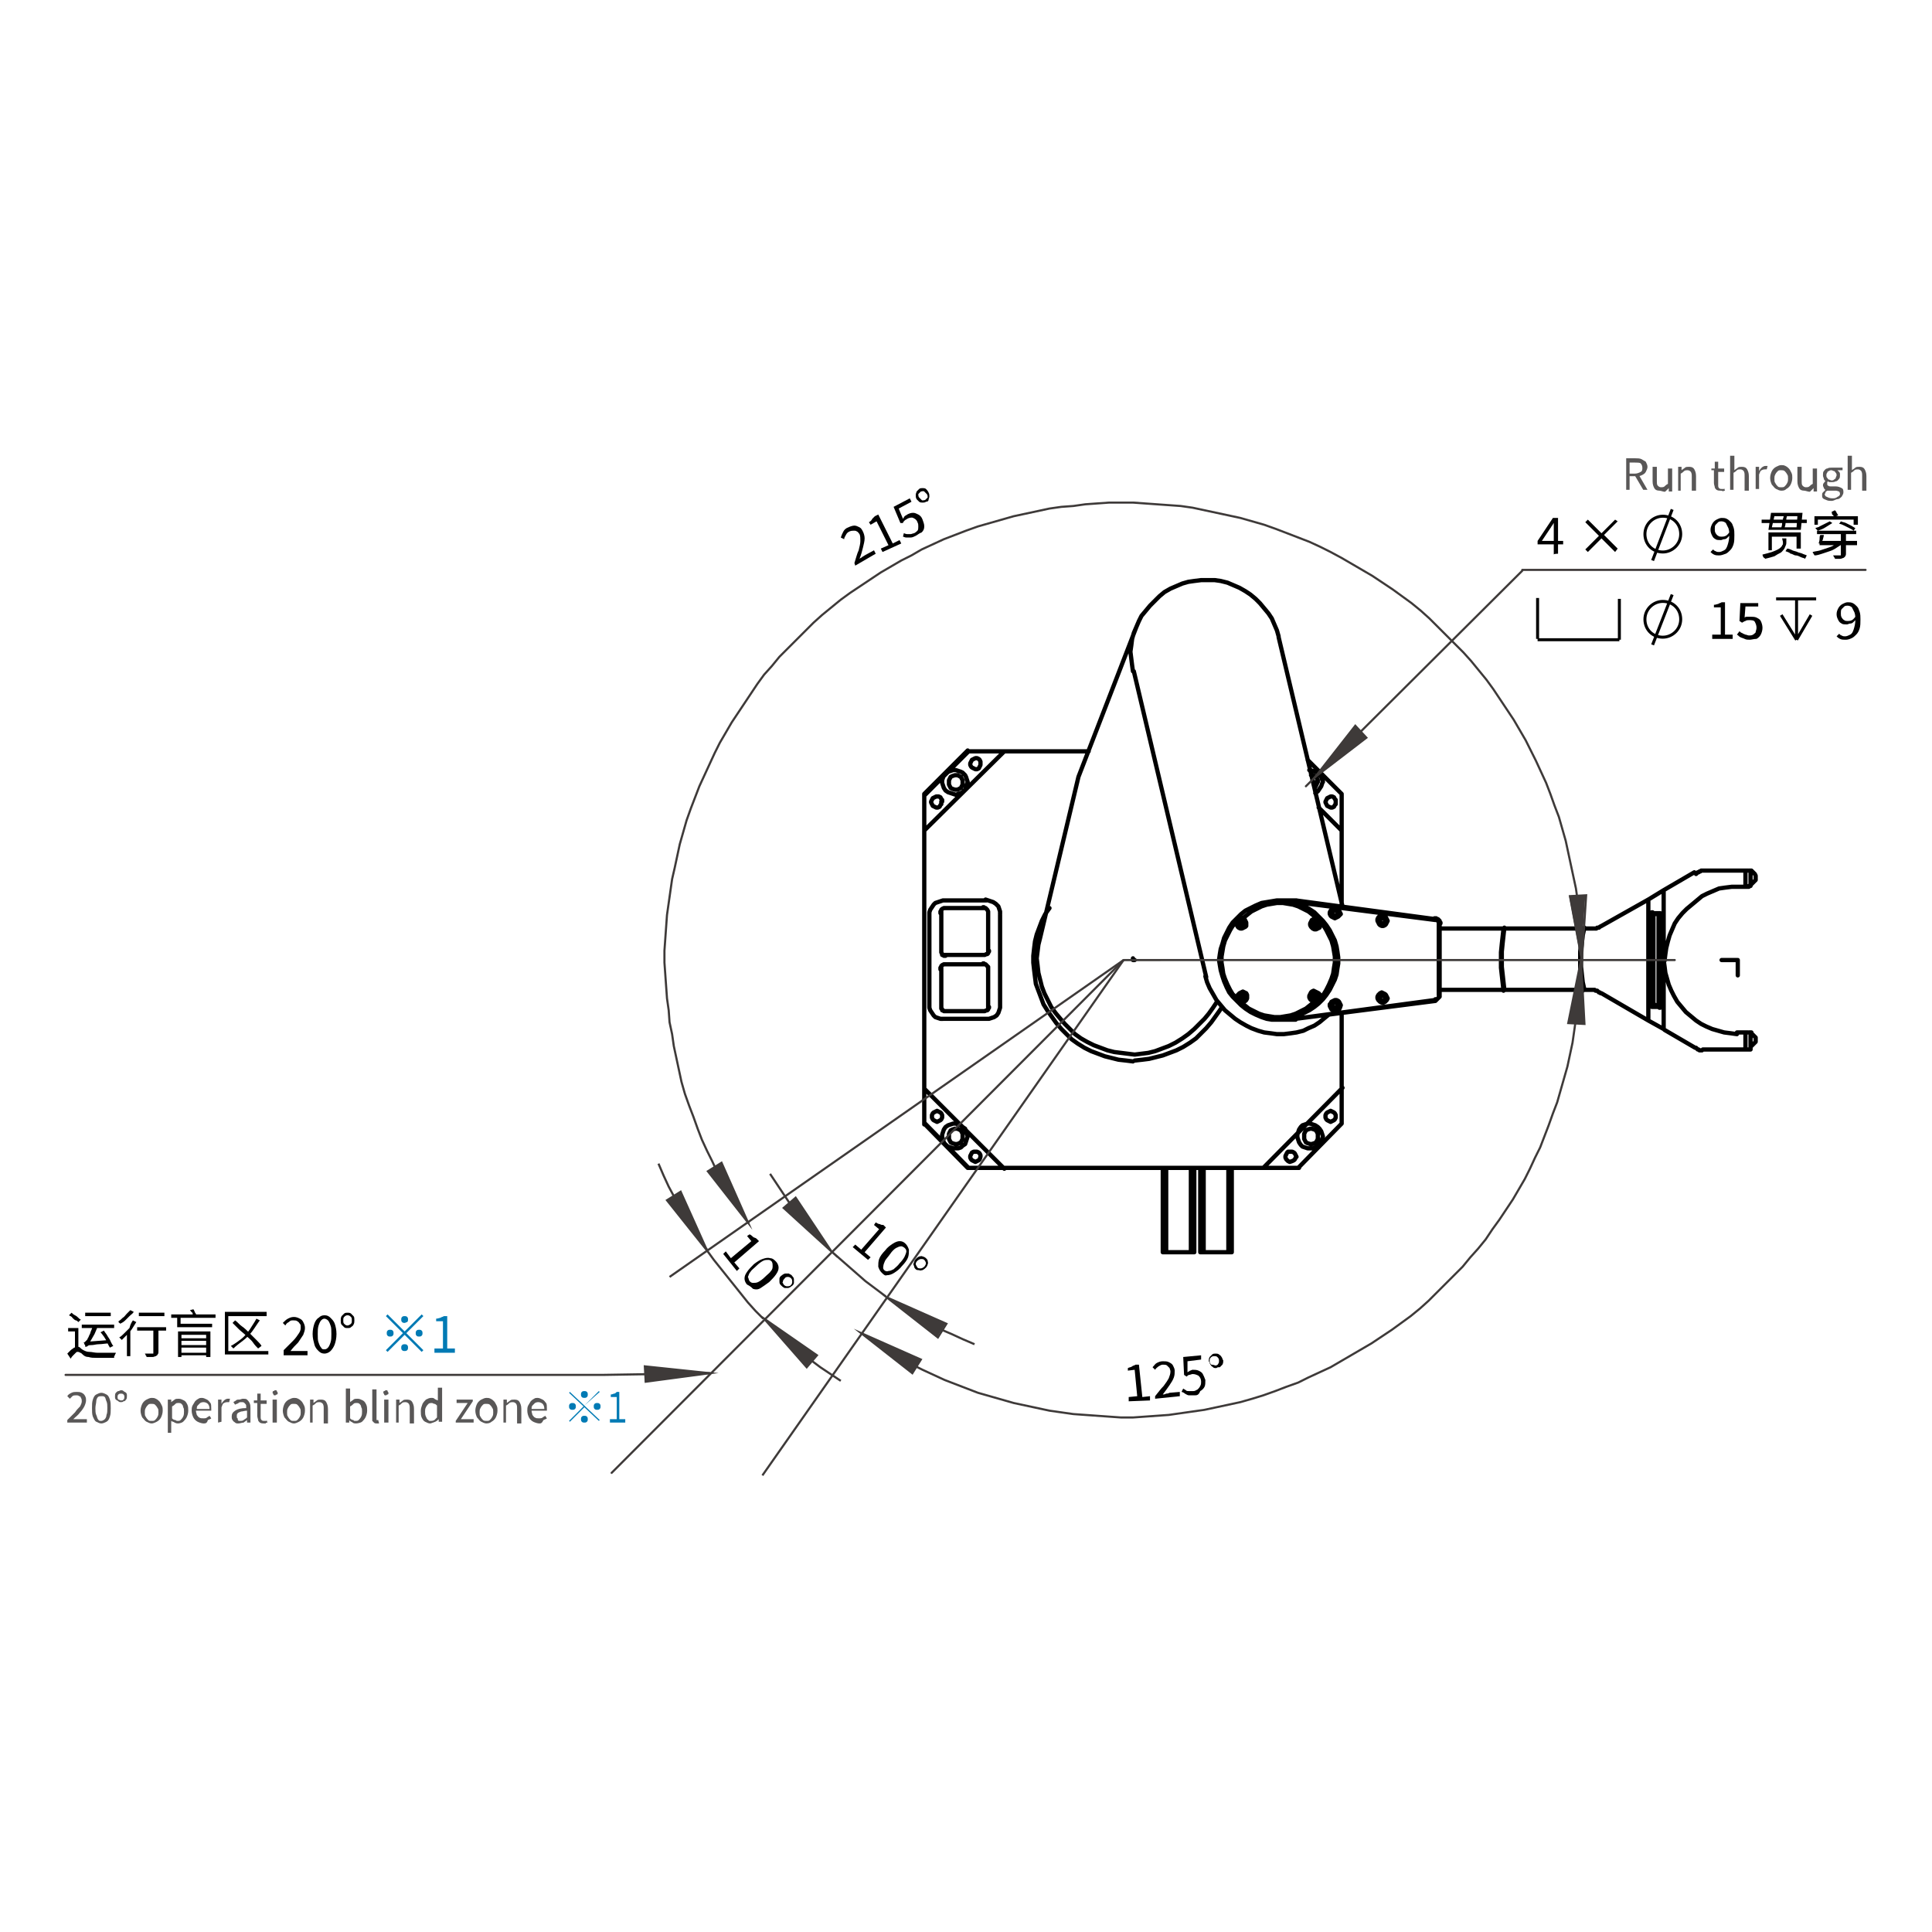 <?xml version="1.0" encoding="utf-8"?>
<!-- Generator: Adobe Illustrator 28.0.0, SVG Export Plug-In . SVG Version: 6.00 Build 0)  -->
<svg version="1.1" id="图层_1" xmlns="http://www.w3.org/2000/svg" xmlns:xlink="http://www.w3.org/1999/xlink" x="0px" y="0px"
	 width="226.8px" height="226.8px" viewBox="0 0 226.8 226.8" style="enable-background:new 0 0 226.8 226.8;" xml:space="preserve"
	>
<style type="text/css">
	.st0{fill:none;stroke:#000000;stroke-width:0.5;stroke-linecap:round;stroke-linejoin:round;stroke-miterlimit:10;}
	.st1{fill:none;stroke:#3E3A39;stroke-width:0.163;stroke-linecap:round;stroke-linejoin:round;stroke-miterlimit:10;}
	.st2{fill:none;stroke:#3E3A39;stroke-width:0.163;stroke-miterlimit:10;}
	.st3{fill:none;stroke:#3E3A39;stroke-width:0.25;stroke-miterlimit:10;}
	.st4{fill:none;stroke:#3E3A39;stroke-width:0.25;stroke-linecap:round;stroke-linejoin:round;stroke-miterlimit:10;}
	.st5{fill:#3E3A39;}
	.st6{fill:#595757;}
	.st7{fill:#007AB4;}
	.st8{fill:none;stroke:#000000;stroke-width:0.35;stroke-linejoin:round;stroke-miterlimit:10;}
</style>
<g>
	<path class="st0" d="M136.9,137.1v9.9 M139.8,147v-9.9 M141.3,137.1v9.9 M144.2,147v-9.9 M168.9,108.3L168.9,108.3L168.9,108.3
		l-0.1-0.2v-0.1l-0.1-0.1h-0.1l-0.1-0.1h-0.1 M168.5,107.8h0.1l0.1,0.1h0.1l0.1,0.1l0.1,0.1v0.1l0.1,0.1v0.1 M150.1,105.7h1.7
		 M151.8,105.7h-0.5 M152.1,119.7L152.1,119.7H152h-0.1h-0.1h-0.1 M151.8,119.6L151.8,119.6h0.1h0.1h0.1 M168.5,108l-16.4-2.1
		 M152.1,105.7l16.4,2.2 M162.9,108.1l-0.1-0.2l-0.1-0.2l-0.1-0.1l-0.2-0.1h-0.2H162l-0.1,0.1l-0.1,0.1l-0.1,0.2v0.2l0.1,0.2
		l0.1,0.2l0.1,0.1l0.2,0.1h0.2l0.2-0.1l0.1-0.1l0.1-0.2L162.9,108.1z M168.9,116.8v-8.5 M168.5,117.3L168.5,117.3h0.2l0.1-0.1
		l0.1-0.1l0,0l0.1-0.1V117v-0.1 M152,119.6l16.4-2.2 M151.2,119.6h0.5 M152,105.8L152,105.8L152,105.8h-0.1v-0.1h-0.1h-0.1
		 M162.9,117.2l-0.1-0.2l-0.1-0.2l-0.1-0.1l-0.2-0.1l-0.2-0.1l-0.2,0.1l-0.1,0.1l-0.1,0.1l-0.1,0.2v0.2l0.1,0.2l0.1,0.1l0.1,0.1
		l0.2,0.1h0.2l0.2-0.1l0.1-0.1l0.1-0.1L162.9,117.2z M157.4,107.3l-0.1-0.2l-0.1-0.2l-0.1-0.1l-0.2-0.1l-0.2-0.1l-0.2,0.1l-0.2,0.1
		l-0.1,0.1l-0.1,0.2v0.2l0.1,0.2l0.1,0.1l0.2,0.1l0.2,0.1l0.2-0.1l0.2-0.1l0.1-0.1l0.1-0.1L157.4,107.3z M157.4,118l-0.1-0.2
		l-0.1-0.2l-0.1-0.1l-0.2-0.1h-0.2l-0.2,0.1l-0.2,0.1l-0.1,0.2l-0.1,0.1v0.2l0.1,0.2l0.1,0.2l0.2,0.1l0.2,0.1h0.2l0.2-0.1l0.1-0.1
		l0.1-0.2L157.4,118z M146,117L146,117l-0.1-0.2h-0.1l-0.1-0.1l-0.1,0.1h-0.1v0.1l-0.1,0.1l0.1,0.1v0.1l0.1,0.1h0.1h0.1l0.1-0.1
		L146,117L146,117z M146,108.3L146,108.3l-0.1-0.2l-0.1-0.1h-0.1h-0.1l-0.1,0.1v0.1l-0.1,0.1l0.1,0.1v0.1l0.1,0.1h0.1h0.1l0.1-0.1
		L146,108.3L146,108.3z M154.6,117L154.6,117l-0.1-0.2h-0.1l-0.1-0.1l-0.1,0.1h-0.1l-0.1,0.1v0.1v0.1l0.1,0.1l0.1,0.1h0.1h0.1
		l0.1-0.1L154.6,117L154.6,117z M154.6,108.3L154.6,108.3l-0.1-0.2l-0.1-0.1h-0.1h-0.1l-0.1,0.1l-0.1,0.1v0.1v0.1l0.1,0.1l0.1,0.1
		h0.1h0.1l0.1-0.1L154.6,108.3L154.6,108.3z M169,116.8L169,116.8l-0.1,0.2v0.1l-0.1,0.1l-0.1,0.1l-0.1,0.1l-0.1,0.1h-0.1
		 M168.5,117.5l-16.4,2.1 M169,108.3v8.5 M151.8,119.7h-1.7 M151.8,105.7L151.8,105.7h0.1h0.1h0.1h0.1 M162.7,108.1l-0.1-0.1
		l-0.1-0.1l-0.1-0.1h-0.1h-0.1l-0.1,0.1L162,108v0.1v0.1l0.1,0.1l0.1,0.1l0.1,0.1l0.1-0.1l0.1-0.1l0.1-0.1L162.7,108.1z M157,107.3
		v-0.2l-0.1-0.1l-0.1-0.1h-0.1h-0.1l-0.1,0.1l-0.1,0.1v0.1v0.1l0.1,0.1l0.1,0.1h0.1h0.1l0.1-0.1L157,107.3L157,107.3z M157,118
		L157,118l-0.1-0.2l-0.1-0.1h-0.1h-0.1l-0.1,0.1l-0.1,0.1v0.1v0.1l0.1,0.1l0.1,0.1l0.1,0.1l0.1-0.1l0.1-0.1L157,118L157,118z
		 M162.7,117.2l-0.1-0.1l-0.1-0.1l-0.1-0.1h-0.1h-0.1l-0.1,0.1l-0.1,0.1v0.1v0.1l0.1,0.1l0.1,0.1h0.1h0.1l0.1-0.1L162.7,117.2
		L162.7,117.2z M133,78.8l-0.1-0.7l-0.1-0.8l-0.1-0.8l0.1-0.7l0.1-0.8l0.2-0.7l0.3-0.7l0.3-0.7l0.3-0.6l0.5-0.6l0.5-0.6l0.6-0.6
		l0.5-0.5l0.6-0.5l0.7-0.4l0.7-0.3l0.7-0.3l0.7-0.2l0.7-0.1l0.8-0.1h0.8h0.8l0.7,0.1l0.8,0.2l0.7,0.3l0.7,0.3l0.7,0.4l0.6,0.4
		l0.6,0.5l0.5,0.5l0.5,0.6l0.5,0.6l0.4,0.6l0.3,0.7l0.3,0.7l0.2,0.7 M150.1,74.8l7.5,31.6 M156,119.1l-0.5,0.4l-0.6,0.5l-0.6,0.4
		l-0.7,0.3L153,121l-0.8,0.2l-0.7,0.1l-0.8,0.1h-0.8l-0.7-0.1l-0.8-0.1l-0.7-0.2l-0.8-0.3l-0.6-0.3l-0.7-0.4l-0.6-0.4l-0.6-0.5
		l-0.6-0.5l-0.5-0.6l-0.5-0.6l-0.4-0.7L142,116l-0.3-0.7l-0.2-0.7 M141.6,114.7l-8.5-35.9 M126.6,91.2l-4.5,18.9 M122.1,110.1
		l-0.2,0.8l-0.1,0.8l-0.1,0.8l0.1,0.8l0.1,0.9l0.2,0.8l0.2,0.8l0.3,0.8l0.4,0.8l0.4,0.8l0.5,0.7l0.5,0.6l0.6,0.7l0.6,0.6l0.6,0.6
		l0.7,0.5l0.7,0.4l0.8,0.4l0.8,0.3l0.8,0.3l0.8,0.2l0.8,0.1l0.8,0.1l0.8,0.1l0.8-0.1l0.8-0.1l0.8-0.2l0.8-0.3l0.8-0.3l0.8-0.4
		l0.8-0.5l0.7-0.5l0.7-0.6l0.6-0.6l0.6-0.6l0.5-0.6l0.5-0.7l0.4-0.6 M133.4,73.6l-6.8,17.6 M194.6,118L194.6,118L194.6,118l0.1-0.1
		 M194.2,118h0.4 M194.1,117.8L194.1,117.8L194.1,117.8L194.1,117.8l0.1,0.1 M194.2,107.3L194.2,107.3L194.2,107.3L194.2,107.3
		 M194.7,117.8v-10.3 M194.6,107.3h-0.4 M194.7,107.5L194.7,107.5L194.7,107.5L194.7,107.5 M194.1,107.5v10.3 M205.5,123.2v-1.8
		 M205.5,121.2l0.1,0.1l0.1,0.1l0.1,0.1l0.1,0.1l0.1,0.1l0.1,0.1v0.2v0.1v0.2l-0.1,0.1l-0.1,0.1l-0.1,0.1l-0.1,0.1l-0.1,0.1
		l-0.1,0.1 M195.3,104.5l-1.8,1.1 M194.8,107.2H194 M193.8,107.3V118 M195,118v-10.6 M193.5,105.6v14.2 M195.3,120.8v-16.3
		 M193.5,119.8l1.8,1 M194.8,107.2L194.8,107.2L194.8,107.2h0.1v0.1l0.1,0.1 M194,118.2L194,118.2L194,118.2L194,118.2h-0.1v-0.1
		V118h-0.1 M193.8,107.3L193.8,107.3l0.1-0.2l0,0h0.1 M195,118L195,118L195,118l-0.1,0.2l0,0v0.1h-0.1 M194,118.2h0.8 M205.5,104
		v-1.8 M205.5,102.2h0.1l0.1,0.1l0.1,0.1l0.1,0.1l0.1,0.1l0.1,0.2v0.1v0.3v0.1l-0.1,0.1l-0.1,0.1l-0.1,0.1l-0.1,0.1l-0.1,0.1
		l-0.1,0.1 M204.9,123.2v-1.8 M204.9,121.2h0.3 M205.3,121.2L205.3,121.2h0.1h0.1h0.1 M205.5,123.2L205.5,123.2h-0.1h-0.1h-0.1
		 M205.3,123.2h-0.4 M204.9,102.2h0.3 M205.3,104.1h-0.4 M204.9,104.1v-1.9 M205.3,102.2L205.3,102.2h0.1h0.1l0,0h0.1 M205.5,104
		L205.5,104h-0.1h-0.1l-0.1,0.1 M199.9,102.2h-0.1h-0.1l-0.1,0.1h-0.1l-0.1,0.1h-0.1l-0.1,0.1l-0.1,0.1 M204,104.1h-0.7l-0.8,0.1
		l-0.7,0.1l-0.7,0.3l-0.7,0.3l-0.6,0.3l-0.6,0.5l-0.6,0.5l-0.6,0.5l-0.5,0.5l-0.5,0.6l-0.4,0.6l-0.3,0.7l-0.3,0.7l-0.2,0.7l-0.2,0.8
		l-0.1,0.7l-0.1,0.8 M204.9,102.2h-5 M195.3,104.5l3.6-2.1 M204.9,104.1h-1 M199,123h0.1l0.1,0.1l0.1,0.1h0.1l0.1,0.1h0.1h0.1h0.1
		 M195.3,112.7l0.1,0.7l0.1,0.8l0.2,0.7l0.2,0.7l0.3,0.7l0.3,0.6l0.4,0.7l0.5,0.6l0.5,0.6l0.6,0.5l0.6,0.5l0.6,0.4l0.6,0.3l0.7,0.3
		l0.7,0.2l0.7,0.2l0.8,0.1l0.7,0.1 M199,123l-3.6-2.1 M204.9,121.2h-1 M204.9,123.2h-5 M188,108.7L188,108.7l-0.2,0.1l-0.1,0.1h-0.1
		h-0.1l-0.1,0.1h-0.1h-0.1 M186,116.2l-0.2-0.9l-0.1-0.9l-0.1-0.9v-0.9v-1l0.1-0.9l0.1-0.9l0.2-0.9 M187.1,116.2h0.1l0.1,0.1h0.1
		h0.1l0.1,0.1l0.1,0.1h0.1l0.1,0.1 M187.1,116.2H186 M186,109h1.1 M188,108.7l5.5-3.1 M193.5,119.8l-5.5-3.2 M176.5,109l-0.1,0.9
		l-0.1,0.9l-0.1,1v0.9v0.9l0.1,0.9l0.1,0.9l0.1,0.9 M176.5,116.2H169 M169,109h7.5 M185.8,109l-0.1,0.9l-0.1,0.9l-0.1,0.9v1v0.9
		l0.1,0.9l0.1,0.9l0.1,0.9 M176.6,116.2l-0.1-0.9l-0.1-0.9l-0.1-0.9v-0.9v-0.9l0.1-1l0.1-0.9l0.1-0.9 M185.8,116.2h-9.2 M176.6,109
		h9.2 M185.8,116.2h0.1 M186,109h-0.1 M176.5,116.2L176.5,116.2 M176.6,109L176.6,109 M193.8,113.2h0.2 M194.1,112.2L194.1,112.2
		l-0.1-0.1 M194,113.2L194,113.2L194,113.2h0.1 M194,112.1h-0.2 M204,112.7v1.8 M202.1,112.7h1.8 M145.6,107.8l-0.2,0.2l-0.2,0.3
		 M145.2,108.2l-0.1,0.2l0.1,0.2l0.1,0.2l0.1,0.1l0.2,0.1h0.2l0.2-0.1l0.2-0.1l0.1-0.1v-0.2v-0.2l-0.1-0.2l-0.1-0.2l-0.2-0.1
		l-0.2-0.1h-0.2 M146.1,108.3l-0.1-0.1l-0.1-0.1l-0.1-0.1h-0.1h-0.1l-0.1,0.1l-0.1,0.1l-0.1,0.1l0.1,0.1l0.1,0.1l0.1,0.1h0.1h0.1
		l0.1-0.1L146.1,108.3L146.1,108.3z M143.1,112.7l0.1-0.7l0.1-0.6l0.2-0.6l0.2-0.7l0.3-0.6l0.3-0.6l0.4-0.6l0.5-0.5l0.5-0.5l0.5-0.4
		l0.6-0.3l0.6-0.3l0.7-0.3l0.6-0.1l0.6-0.1l0.6-0.1h0.7l0.7,0.1l0.6,0.1l0.6,0.2l0.6,0.3l0.6,0.3l0.6,0.4l0.5,0.5l0.5,0.5l0.4,0.5
		l0.4,0.6l0.3,0.6l0.3,0.6l0.2,0.7l0.1,0.6l0.1,0.7v0.7l-0.1,0.6l-0.1,0.7l-0.2,0.6l-0.3,0.6l-0.3,0.6l-0.4,0.6l-0.4,0.5l-0.5,0.5
		l-0.5,0.4l-0.6,0.4l-0.6,0.3l-0.6,0.3l-0.6,0.3l-0.6,0.1l-0.7,0.1h-0.7h-0.6l-0.6-0.1l-0.6-0.2l-0.7-0.3l-0.6-0.3l-0.6-0.4
		l-0.5-0.4l-0.5-0.5l-0.5-0.5l-0.4-0.5l-0.3-0.6l-0.3-0.7l-0.2-0.6l-0.2-0.7l-0.1-0.6L143.1,112.7z M154.6,107.8l-0.5-0.4l-0.5-0.4
		l-0.6-0.3l-0.6-0.3l-0.6-0.2l-0.6-0.1l-0.6-0.1h-0.7l-0.6,0.1l-0.6,0.1l-0.6,0.2l-0.6,0.3l-0.6,0.3l-0.5,0.4l-0.5,0.4 M145.2,108.2
		l-0.5,0.5l-0.3,0.5l-0.3,0.6l-0.3,0.6l-0.2,0.7l-0.1,0.6l-0.1,0.6v0.7l0.1,0.6l0.1,0.7l0.2,0.6l0.3,0.7l0.3,0.6l0.3,0.5l0.5,0.5
		 M145.2,117.2l0.2,0.2l0.2,0.2 M145.6,117.6l0.5,0.4l0.5,0.4l0.6,0.3l0.6,0.3l0.6,0.2l0.6,0.1l0.6,0.1h0.7l0.6-0.1l0.6-0.1l0.6-0.2
		l0.6-0.3l0.6-0.3l0.5-0.4l0.5-0.4 M154.6,117.6l0.3-0.2l0.1-0.2 M154.9,117.2l0.5-0.5l0.3-0.5l0.3-0.6l0.3-0.7l0.2-0.6l0.1-0.7
		l0.1-0.6v-0.7l-0.1-0.6l-0.1-0.6l-0.2-0.7l-0.3-0.6l-0.3-0.6l-0.3-0.5l-0.5-0.5 M154.9,108.2l-0.1-0.3l-0.3-0.2 M154.9,117.2
		l0.1-0.2l-0.1-0.3l-0.1-0.1l-0.2-0.1l-0.2-0.1l-0.2-0.1l-0.2,0.1l-0.1,0.1l-0.1,0.2l-0.1,0.2v0.2l0.1,0.2l0.1,0.1l0.2,0.1h0.2h0.2
		 M154.7,117L154.7,117l-0.1-0.2l-0.1-0.1h-0.1h-0.1l-0.1,0.1l-0.1,0.1L154,117l0.1,0.1l0.1,0.1l0.1,0.1l0.1,0.1l0.1-0.1l0.1-0.1
		L154.7,117L154.7,117z M154.6,107.8h-0.2l-0.2,0.1l-0.2,0.1l-0.1,0.2l-0.1,0.2v0.2l0.1,0.2l0.1,0.1l0.1,0.1l0.2,0.1h0.2l0.2-0.1
		l0.2-0.1l0.1-0.2l0.1-0.2l-0.2-0.3 M154.7,108.3L154.7,108.3l-0.1-0.2l-0.1-0.1h-0.1h-0.1l-0.1,0.1l-0.1,0.1l-0.1,0.1l0.1,0.1
		l0.1,0.1l0.1,0.1h0.1h0.1l0.1-0.1L154.7,108.3L154.7,108.3z M145.6,117.6h0.2h0.2l0.2-0.1l0.1-0.1l0.1-0.2V117v-0.2l-0.1-0.2
		l-0.2-0.1l-0.2-0.1l-0.2,0.1l-0.2,0.1l-0.1,0.1l-0.1,0.1l-0.1,0.3l0.1,0.2 M146.1,117l-0.1-0.1l-0.1-0.1l-0.1-0.1h-0.1h-0.1
		l-0.1,0.1l-0.1,0.1l-0.1,0.1l0.1,0.1l0.1,0.1l0.1,0.1l0.1,0.1l0.1-0.1l0.1-0.1l0.1-0.1L146.1,117z M133,124.6l-0.8-0.1l-0.9-0.1
		l-0.8-0.2l-0.8-0.2l-0.8-0.3l-0.8-0.3l-0.8-0.4l-0.8-0.5l-0.7-0.5l-0.6-0.6l-0.6-0.6l-0.6-0.7l-0.5-0.7l-0.5-0.7l-0.5-0.8l-0.3-0.8
		l-0.3-0.8l-0.3-0.8l-0.1-0.8l-0.1-0.8l-0.1-0.9v-0.8l0.1-0.9l0.1-0.8l0.2-0.8l0.3-0.8l0.3-0.8l0.4-0.8l0.5-0.7 M143.4,118.3
		l-0.2,0.3l-0.5,0.7l-0.5,0.7l-0.6,0.7l-0.6,0.6l-0.6,0.6l-0.7,0.5l-0.8,0.5l-0.8,0.4l-0.8,0.3l-0.8,0.3l-0.8,0.2l-0.8,0.2l-0.8,0.1
		l-0.9,0.1 M133,112.7v-0.2 M133.2,112.7H133 M148.3,137.1l9.3-9.4 M117.9,88.2l-9.4,9.3 M115.8,105.7h-5.1 M109.1,118v0.3l0.1,0.3
		l0.2,0.3l0.2,0.3l0.2,0.2l0.3,0.1l0.3,0.1h0.3 M110.7,119.6h5.1 M117.4,118v-10.6 M117.4,107.3V107l-0.1-0.3l-0.1-0.3l-0.3-0.3
		l-0.3-0.2l-0.3-0.1l-0.3-0.1l-0.3-0.1 M157.5,97.5l-2.7-2.7 M157.5,127.8v-8.9 M157.5,106.2v-8.8 M117.9,137.1h30.4 M108.5,97.5
		v30.4 M127.8,88.2h-9.9 M110.7,105.7l-0.3,0.1l-0.3,0.1l-0.3,0.1l-0.2,0.2l-0.2,0.3l-0.2,0.3l-0.1,0.3v0.3 M109.1,107.3V118
		 M115.8,119.6h0.3l0.3-0.1l0.3-0.1l0.3-0.2l0.2-0.3l0.1-0.3l0.1-0.3v-0.3 M108.5,127.8l9.4,9.4 M115.6,112.1L115.6,112.1
		L115.6,112.1l0.2-0.1h0.1l0.1-0.1v-0.1l0.1-0.1v-0.1 M116,111.8v-4.8 M115.6,106.6h-4.8 M110.8,106.6L110.8,106.6L110.8,106.6
		l-0.2,0.1l-0.1,0.1v0.1l-0.1,0.1v0.1v0.1 M110.5,111.8L110.5,111.8L110.5,111.8l0.1,0.2v0.1h0.1l0.1,0.1h0.1h0.1 M110.8,113.2
		L110.8,113.2L110.8,113.2l-0.2,0.1l-0.1,0.1v0.1l-0.1,0.1v0.1v0.1 M115.6,118.7L115.6,118.7L115.6,118.7l0.2-0.1h0.1l0.1-0.1v-0.1
		l0.1-0.1v-0.1 M116,118.3v-4.8 M116,113.6L116,113.6L116,113.6l-0.1-0.2l-0.1-0.1l-0.1-0.1h-0.1l-0.1-0.1h-0.1 M110.8,118.7h4.8
		 M110.5,113.6v4.8 M110.8,112.1h4.8 M116,107L116,107L116,107l-0.1-0.2l-0.1-0.1l-0.1-0.1h-0.1l-0.1-0.1h-0.1 M110.5,107v4.8
		 M115.6,113.2h-4.8 M110.5,118.3L110.5,118.3L110.5,118.3l0.1,0.2v0.1h0.1l0.1,0.1h0.1h0.1 M139.8,147L139.8,147h-0.1h-0.2h-0.2
		H139h-0.3h-0.3h-0.3h-0.3h-0.3h-0.3H137h-0.1l0,0 M144.2,147L144.2,147h-0.1h-0.2h-0.2h-0.3h-0.3h-0.2h-0.3h-0.3h-0.4h-0.3h-0.2
		h-0.1h-0.1 M140.2,137.1v9.9 M140.2,147L140.2,147h-0.1H140h-0.1h-0.1 M136.5,147v-9.9 M136.9,147L136.9,147h-0.1h-0.1h-0.1h-0.1
		 M144.6,137.1v9.9 M144.6,147L144.6,147h-0.1h-0.1h-0.1h-0.1 M140.9,147v-9.9 M141.3,147L141.3,147h-0.1h-0.1H141h-0.1 M110.6,94.1
		v-0.2l-0.1-0.1l-0.1-0.2l-0.2-0.1h-0.3l-0.2,0.1l-0.2,0.1l-0.1,0.2l-0.1,0.2v0.1l0.1,0.2l0.1,0.2l0.2,0.1l0.2,0.1h0.2l0.2-0.1
		l0.1-0.2l0.1-0.1v-0.3H110.6z M115.1,89.6v-0.2l-0.1-0.2l-0.1-0.1l-0.2-0.1h-0.2l-0.2,0.1l-0.2,0.1l-0.1,0.2l-0.1,0.2v0.2l0.1,0.2
		l0.1,0.1l0.2,0.1l0.2,0.1h0.2l0.2-0.1L115,90l0.1-0.2V89.6z M113.6,91.8l-0.1-0.3l-0.1-0.3l-0.1-0.2l-0.3-0.3l-0.2-0.1l-0.3-0.1
		l-0.3-0.1h-0.3l-0.3,0.1l-0.3,0.1l-0.3,0.2l-0.2,0.2l-0.1,0.3l-0.1,0.3v0.3l0.1,0.3l0.1,0.3l0.2,0.3l0.3,0.2l0.3,0.1l0.3,0.1
		l0.3,0.1l0.3-0.1l0.3-0.1L113,93l0.3-0.3l0.1-0.3l0.1-0.3L113.6,91.8z M113.7,88.2l-5.1,5.1 M108.5,93.2v4.2 M117.9,88.2h-4.2
		 M113.6,133.4l-0.1-0.3l-0.1-0.3l-0.1-0.3l-0.3-0.2l-0.2-0.2l-0.3-0.1l-0.3-0.1h-0.3l-0.3,0.1l-0.3,0.1l-0.3,0.2l-0.2,0.3l-0.1,0.3
		l-0.1,0.3v0.3l0.1,0.3l0.1,0.3l0.2,0.3l0.3,0.2l0.3,0.1l0.3,0.1h0.3h0.3l0.3-0.1l0.2-0.2l0.3-0.2l0.1-0.3l0.1-0.3L113.6,133.4z
		 M110.6,131.1v-0.2l-0.1-0.2l-0.1-0.1l-0.2-0.1l-0.2-0.1l-0.2,0.1l-0.2,0.1l-0.1,0.1l-0.1,0.2v0.3l0.1,0.2l0.1,0.1l0.2,0.1l0.2,0.1
		l0.2-0.1l0.2-0.1l0.1-0.1l0.1-0.2V131.1z M115.1,135.8v-0.2l-0.1-0.2l-0.1-0.1l-0.2-0.1h-0.2h-0.2l-0.2,0.1l-0.1,0.2l-0.1,0.2v0.2
		l0.1,0.2l0.1,0.1l0.2,0.1l0.2,0.1l0.2-0.1l0.2-0.1l0.1-0.1L115.1,135.8L115.1,135.8z M108.5,131.9l5.1,5.2 M113.7,137.1h4.2
		 M108.5,127.8v4.2 M155.3,91.8l-0.1-0.3l-0.1-0.3l-0.2-0.2l-0.2-0.3l-0.3-0.1l-0.3-0.1l-0.3-0.1h-0.1 M154.4,93.1L154.4,93.1
		l0.3-0.2l0.2-0.3l0.2-0.3l0.1-0.3l0.1-0.3 M156.8,94.1v-0.2l-0.1-0.1l-0.1-0.2l-0.2-0.1h-0.2l-0.2,0.1l-0.2,0.1l-0.1,0.2l-0.1,0.2
		v0.1l0.1,0.2l0.1,0.2l0.2,0.1l0.2,0.1h0.2l0.2-0.1l0.1-0.2l0.1-0.1V94.1z M157.5,93.2l-4-4 M157.5,97.5v-4.2 M155.3,133.4l-0.1-0.3
		l-0.1-0.3l-0.2-0.3l-0.2-0.2l-0.3-0.2l-0.3-0.1l-0.3-0.1h-0.3l-0.3,0.1l-0.3,0.1l-0.2,0.2l-0.2,0.3l-0.1,0.3l-0.1,0.3v0.3l0.1,0.3
		l0.1,0.3l0.2,0.3l0.2,0.2l0.3,0.1l0.3,0.1h0.3h0.3l0.3-0.1l0.3-0.2l0.2-0.2l0.2-0.3l0.1-0.3L155.3,133.4z M156.8,131.1v-0.2
		l-0.1-0.2l-0.1-0.1l-0.2-0.1l-0.2-0.1l-0.2,0.1l-0.2,0.1l-0.1,0.1l-0.1,0.2v0.3l0.1,0.2l0.1,0.1l0.2,0.1l0.2,0.1l0.2-0.1l0.2-0.1
		l0.1-0.1l0.1-0.2V131.1z M152.4,137.1l5.1-5.2 M152.2,135.8l-0.1-0.2l-0.1-0.2l-0.1-0.1l-0.2-0.1h-0.3h-0.2l-0.1,0.1l-0.1,0.2
		l-0.1,0.2v0.2l0.1,0.2l0.1,0.1l0.1,0.1l0.2,0.1l0.3-0.1l0.2-0.1l0.1-0.1l0.1-0.2L152.2,135.8z M157.5,131.9v-4.2 M148.3,137.1h4.2
		 M113.7,137.1l-5.1-5.2 M153.5,89.2l4,4 M157.5,131.9l-5.1,5.2 M108.5,93.2l5.1-5.1 M154.7,133.4v-0.3l-0.1-0.2l-0.1-0.2l-0.2-0.1
		l-0.3-0.1h-0.2l-0.3,0.1l-0.2,0.1l-0.1,0.2l-0.1,0.2v0.3v0.3l0.1,0.2l0.1,0.2l0.2,0.1l0.3,0.1h0.2l0.3-0.1l0.2-0.1l0.1-0.2l0.1-0.2
		V133.4z M113,91.8v-0.2l-0.1-0.2l-0.1-0.2l-0.2-0.1l-0.2-0.1h-0.3l-0.3,0.1l-0.2,0.1l-0.1,0.2l-0.1,0.2v0.2v0.3l0.1,0.2l0.1,0.2
		l0.2,0.1l0.3,0.1h0.3l0.2-0.1l0.2-0.1l0.1-0.2l0.1-0.2V91.8z M154.7,91.8v-0.2l-0.1-0.2l-0.1-0.2l-0.2-0.1L154,91h-0.1 M154.3,92.5
		l0.1-0.1l0.1-0.2l0.1-0.2v-0.3 M113,133.4v-0.3l-0.1-0.2l-0.1-0.2l-0.2-0.1l-0.2-0.1h-0.3l-0.3,0.1l-0.2,0.1l-0.1,0.2l-0.1,0.2v0.3
		v0.3l0.1,0.2l0.1,0.2l0.2,0.1l0.3,0.1h0.3l0.2-0.1l0.2-0.1l0.1-0.2l0.1-0.2V133.4z"/>
	<path class="st1" d="M204,114.5"/>
	<line class="st2" x1="131.9" y1="112.7" x2="136.2" y2="112.7"/>
	<path class="st3" d="M97.6,146.9l-5.6-5.1l1.4-1.2L97.6,146.9z M104.1,152.3l7,3.1l-1,1.6L104.1,152.3z M97.6,146.9l0.8,0.7
		l0.8,0.7l0.8,0.7l0.8,0.7l0.8,0.7l0.8,0.6l0.8,0.6l0.8,0.6 M90.4,137.8l0.8,1.2l0.8,1.2l0.8,1.2l0.9,1.2l0.9,1.1l1,1.1l1,1.1l1,1
		 M104.1,152.3l1.2,0.8l1.2,0.8l1.3,0.8l1.2,0.6l1.3,0.7l1.4,0.6l1.3,0.6l1.4,0.6 M83,146.8l-4.7-5.9l1.6-1L83,146.8z M89.7,154.8
		l6.2,4.3l-1.2,1.4L89.7,154.8z M83,146.8l0.8,1.1l0.8,1l0.8,1l0.8,1l0.8,1l0.8,1l0.9,1l0.9,0.9 M77.3,136.6l0.6,1.4l0.6,1.3
		l0.7,1.3l0.7,1.3l0.8,1.2l0.7,1.2l0.8,1.2l0.8,1.2 M89.7,154.8l1,1l1.1,1l1,1l1.1,0.9l1.2,0.9l1.2,0.9l1.2,0.8l1.2,0.8 M87.8,143.5
		l-4.7-6l1.6-1L87.8,143.5z M185.7,112.7l-1.4-7.5l1.9-0.1L185.7,112.7z M185.7,112.7v-1.4l-0.1-1.4l-0.1-1.4l-0.1-1.4l-0.2-1.4
		l-0.2-1.4l-0.3-1.4l-0.3-1.4l-0.3-1.4l-0.3-1.4l-0.4-1.4l-0.4-1.4l-0.5-1.3l-0.5-1.4l-0.5-1.3l-0.6-1.3l-0.6-1.3l-0.6-1.2l-0.6-1.2
		l-0.7-1.2l-0.7-1.2l-0.8-1.2l-0.8-1.2l-0.8-1.2l-0.8-1.1l-0.9-1.1l-0.9-1.1l-0.9-1l-1-1l-1-1l-1-1l-1-1l-1-0.9l-1.1-0.9l-1.1-0.8
		l-1.1-0.8l-1.2-0.8l-1.2-0.8l-1.2-0.7l-1.2-0.7l-1.2-0.7l-1.3-0.7l-1.2-0.6l-1.3-0.6l-1.3-0.5l-1.3-0.5l-1.3-0.5l-1.4-0.5l-1.4-0.4
		l-1.4-0.4l-1.4-0.3l-1.4-0.3l-1.4-0.3l-1.4-0.3l-1.4-0.2l-1.4-0.1l-1.4-0.1l-1.4-0.1l-1.4-0.1h-1.4h-1.4l-1.4,0.1l-1.4,0.1
		l-1.4,0.2l-1.4,0.1l-1.4,0.2l-1.4,0.3l-1.4,0.3l-1.4,0.3l-1.4,0.4l-1.4,0.4l-1.4,0.4l-1.4,0.5l-1.3,0.5l-1.3,0.5l-1.3,0.6l-1.3,0.6
		l-1.2,0.7l-1.2,0.6l-1.2,0.7l-1.2,0.7l-1.2,0.8l-1.2,0.8l-1.2,0.8l-1.1,0.8l-1.1,0.9l-1.1,0.9l-1,0.9l-1,1l-1,1l-1,1l-1,1l-0.9,1.1
		l-0.9,1l-0.8,1.1l-0.8,1.2l-0.8,1.2l-0.8,1.2l-0.6,0.9l-0.7,1.2l-0.7,1.2l-0.6,1.2l-0.6,1.3l-0.6,1.3l-0.6,1.3l-0.5,1.3l-0.5,1.3
		l-0.5,1.4l-0.4,1.4l-0.4,1.4l-0.3,1.4l-0.3,1.4l-0.3,1.3l-0.2,1.4l-0.2,1.4l-0.2,1.4l-0.1,1.4l-0.1,1.4l-0.1,1.4v1.4l0.1,1.4
		l0.1,1.4l0.1,1.4l0.2,1.4l0.1,1.4l0.3,1.4l0.2,1.4l0.3,1.4l0.3,1.4L80,127l0.4,1.4l0.5,1.4l0.5,1.3l0.5,1.4l0.5,1.3l0.6,1.3
		l0.6,1.2l0.6,1.3l0.7,1.2l0.7,1.2l0.7,1.2l0.8,1.2l0.8,1.2 M101.1,156.5l7,3.1l-1,1.6L101.1,156.5z M185.6,112.7l0.4,7.5l-1.9-0.1
		L185.6,112.7z M101.1,156.5l1.2,0.8l1.2,0.8l1.2,0.7l1.2,0.7l1.2,0.7l1.2,0.6l1.3,0.6l1.3,0.6l1.3,0.5l1.3,0.5l1.3,0.5l1.4,0.4
		l1.4,0.4l1.4,0.4l1.4,0.3l1.4,0.3l1.4,0.3l1.4,0.2l1.4,0.2l1.4,0.1l1.4,0.1l1.4,0.1l1.4,0.1h1.4l1.4-0.1l1.4-0.1l1.4-0.1l1.4-0.2
		l1.4-0.2l1.4-0.2l1.4-0.3l1.4-0.3l1.4-0.3l1.4-0.4l1.3-0.4l1.4-0.5l1.3-0.5l1.4-0.5l1.2-0.6l1.3-0.6l1.3-0.6l1.2-0.7l1.2-0.7
		l1.2-0.7l1.2-0.7l1.2-0.8l1.2-0.8l1.1-0.8l1.1-0.8l1.1-0.9l1-0.9l1-1l1-1l1-1l1-1l0.9-1.1l0.9-1l0.9-1.1l0.8-1.2l0.8-1.1l0.8-1.2
		l0.8-1.2l0.7-1.2l0.7-1.2l0.6-1.2l0.6-1.3l0.6-1.2l0.5-1.3l0.5-1.3l0.5-1.4l0.5-1.3l0.4-1.4l0.4-1.4l0.4-1.4l0.3-1.4l0.3-1.4
		l0.2-1.4l0.2-1.4l0.2-1.4l0.1-1.4l0.1-1.4l0.1-1.4l0.1-1.4 M154.4,91.2l6-4.6l-1.3-1.4L154.4,91.2z M83.3,161.2l-7.5,1l-0.1-1.8
		L83.3,161.2z"/>
	<line class="st3" x1="131.9" y1="112.7" x2="78.6" y2="149.9"/>
	<line class="st3" x1="131.9" y1="112.7" x2="89.5" y2="173.2"/>
	<path class="st4" d="M131.9,112.7l-60.1,60.2 M131.9,112.7h64.7 M154.4,91.2l24.3-24.2 M153.3,92.3l1.2-1.2 M178.7,66.9H219
		 M7.7,161.4h63.1 M70.8,161.4l12.5-0.2"/>
	<path class="st5" d="M110,157l1-1.6l-7-3.1L110,157z M92,141.8l5.6,5.1l-4.2-6.3L92,141.8z M79.9,139.9l-1.6,1l4.7,5.9L79.9,139.9z
		 M94.7,160.4l1.2-1.3l-6.2-4.3L94.7,160.4z M186.1,105.1l-1.9,0.1l1.4,7.5L186.1,105.1z M83.1,137.5l4.7,6l-3.1-7L83.1,137.5z
		 M184.1,120.1l1.9,0.1l-0.4-7.5L184.1,120.1z M107.1,161.2l1-1.6l-7-3.1L107.1,161.2z M154.4,91.2l6-4.6l-1.3-1.4L154.4,91.2z
		 M75.7,160.4l7.5,0.8l-7.5,1V160.4z"/>
	<g>
		<g>
			<path class="st6" d="M7.9,167v-0.3c0.4-0.4,0.7-0.7,0.9-0.9c0.2-0.3,0.4-0.5,0.6-0.7c0.1-0.2,0.2-0.4,0.2-0.6
				c0-0.1,0-0.3-0.1-0.4c0-0.1-0.1-0.2-0.2-0.2c-0.1-0.1-0.2-0.1-0.4-0.1c-0.1,0-0.3,0-0.4,0.1c-0.1,0.1-0.2,0.2-0.3,0.3l-0.3-0.3
				c0.1-0.2,0.3-0.3,0.5-0.4c0.2-0.1,0.4-0.1,0.6-0.1c0.2,0,0.4,0,0.6,0.1s0.3,0.2,0.4,0.4s0.1,0.3,0.1,0.5s-0.1,0.5-0.2,0.7
				s-0.3,0.5-0.5,0.7c-0.2,0.3-0.5,0.5-0.8,0.8c0.1,0,0.2,0,0.3,0s0.2,0,0.3,0h1v0.4H7.9z"/>
			<path class="st6" d="M11.9,167.1c-0.2,0-0.4-0.1-0.6-0.2c-0.2-0.1-0.3-0.4-0.4-0.6c-0.1-0.3-0.1-0.6-0.1-1s0-0.7,0.1-1
				s0.2-0.5,0.4-0.6c0.2-0.1,0.4-0.2,0.6-0.2c0.2,0,0.4,0.1,0.6,0.2s0.3,0.3,0.4,0.6c0.1,0.3,0.1,0.6,0.1,1s0,0.7-0.1,1
				s-0.2,0.5-0.4,0.6C12.3,167,12.1,167.1,11.9,167.1z M11.9,166.8c0.1,0,0.3-0.1,0.4-0.2c0.1-0.1,0.2-0.3,0.2-0.5
				c0.1-0.2,0.1-0.5,0.1-0.8s0-0.6-0.1-0.8s-0.1-0.4-0.2-0.5c-0.1-0.1-0.2-0.1-0.4-0.1c-0.1,0-0.3,0-0.4,0.1
				c-0.1,0.1-0.2,0.3-0.2,0.5s-0.1,0.5-0.1,0.8s0,0.6,0.1,0.8s0.1,0.4,0.2,0.5C11.6,166.8,11.7,166.8,11.9,166.8z"/>
			<path class="st6" d="M14.2,164.6c-0.1,0-0.2,0-0.3-0.1s-0.2-0.1-0.3-0.2c-0.1-0.1-0.1-0.2-0.1-0.4c0-0.1,0-0.3,0.1-0.4
				c0.1-0.1,0.2-0.2,0.3-0.2s0.2-0.1,0.3-0.1s0.2,0,0.3,0.1s0.2,0.1,0.3,0.2c0.1,0.1,0.1,0.2,0.1,0.4c0,0.1,0,0.3-0.1,0.4
				c-0.1,0.1-0.1,0.2-0.3,0.2C14.4,164.6,14.3,164.6,14.2,164.6z M14.2,164.4c0.1,0,0.2,0,0.3-0.1s0.1-0.2,0.1-0.3s0-0.2-0.1-0.3
				s-0.2-0.1-0.3-0.1s-0.2,0-0.3,0.1s-0.1,0.2-0.1,0.3s0,0.2,0.1,0.3C14,164.3,14.1,164.4,14.2,164.4z"/>
			<path class="st6" d="M17.8,167.1c-0.2,0-0.4-0.1-0.6-0.2s-0.3-0.3-0.5-0.5c-0.1-0.2-0.2-0.5-0.2-0.8s0.1-0.6,0.2-0.8
				s0.3-0.4,0.5-0.5s0.4-0.2,0.6-0.2s0.3,0,0.5,0.1s0.3,0.2,0.4,0.3s0.2,0.3,0.3,0.5s0.1,0.4,0.1,0.6c0,0.3-0.1,0.6-0.2,0.8
				s-0.3,0.4-0.5,0.5C18.2,167,18,167.1,17.8,167.1z M17.8,166.8c0.2,0,0.3,0,0.4-0.1s0.2-0.2,0.3-0.4c0.1-0.2,0.1-0.3,0.1-0.5
				s0-0.4-0.1-0.5c-0.1-0.2-0.2-0.3-0.3-0.4c-0.1-0.1-0.3-0.1-0.4-0.1c-0.2,0-0.3,0-0.4,0.1s-0.2,0.2-0.3,0.4
				c-0.1,0.2-0.1,0.3-0.1,0.5s0,0.4,0.1,0.5c0.1,0.2,0.2,0.3,0.3,0.4C17.5,166.8,17.6,166.8,17.8,166.8z"/>
			<path class="st6" d="M19.7,168.2v-3.9h0.4v0.3l0,0c0.1-0.1,0.3-0.2,0.4-0.3s0.3-0.1,0.5-0.1s0.4,0.1,0.6,0.2
				c0.2,0.1,0.3,0.3,0.4,0.5s0.1,0.5,0.1,0.7c0,0.3-0.1,0.6-0.2,0.8s-0.3,0.4-0.4,0.5s-0.4,0.2-0.6,0.2c-0.1,0-0.2,0-0.4-0.1
				c-0.1-0.1-0.3-0.1-0.4-0.2v0.5v0.9L19.7,168.2L19.7,168.2z M20.8,166.8c0.2,0,0.3,0,0.4-0.1s0.2-0.2,0.3-0.4
				c0.1-0.2,0.1-0.4,0.1-0.6c0-0.2,0-0.4-0.1-0.5c0-0.2-0.1-0.3-0.2-0.4c-0.1-0.1-0.2-0.1-0.4-0.1c-0.1,0-0.2,0-0.3,0.1
				c-0.1,0.1-0.2,0.2-0.4,0.3v1.4c0.1,0.1,0.2,0.2,0.4,0.2C20.7,166.8,20.8,166.8,20.8,166.8z"/>
			<path class="st6" d="M23.9,167.1c-0.2,0-0.5-0.1-0.7-0.2c-0.2-0.1-0.4-0.3-0.5-0.5s-0.2-0.5-0.2-0.8c0-0.2,0-0.4,0.1-0.6
				c0.1-0.2,0.2-0.3,0.3-0.5c0.1-0.1,0.2-0.2,0.4-0.3c0.1-0.1,0.3-0.1,0.4-0.1c0.2,0,0.4,0.1,0.6,0.2c0.2,0.1,0.3,0.3,0.4,0.4
				s0.1,0.4,0.1,0.7v0.1v0.1H23c0,0.2,0.1,0.4,0.1,0.5c0.1,0.1,0.2,0.3,0.3,0.3c0.1,0.1,0.3,0.1,0.5,0.1c0.1,0,0.3,0,0.4-0.1
				s0.2-0.1,0.3-0.2l0.2,0.3c-0.1,0.1-0.2,0.1-0.4,0.2C24.3,167.1,24.1,167.1,23.9,167.1z M23.1,165.4h1.5c0-0.3-0.1-0.5-0.2-0.6
				s-0.3-0.2-0.5-0.2c-0.1,0-0.2,0-0.4,0.1c-0.1,0.1-0.2,0.2-0.3,0.3S23.1,165.3,23.1,165.4z"/>
			<path class="st6" d="M25.6,167v-2.7H26v0.5l0,0c0.1-0.2,0.2-0.3,0.3-0.4s0.3-0.2,0.4-0.2s0.1,0,0.2,0s0.1,0,0.1,0l-0.1,0.4h-0.1
				h-0.1c-0.1,0-0.2,0-0.4,0.1s-0.2,0.3-0.3,0.5v1.7L25.6,167L25.6,167z"/>
			<path class="st6" d="M28,167.1c-0.2,0-0.3,0-0.4-0.1s-0.2-0.1-0.3-0.3c-0.1-0.1-0.1-0.3-0.1-0.4c0-0.3,0.1-0.5,0.4-0.7
				s0.7-0.3,1.3-0.3c0-0.1,0-0.2,0-0.3s-0.1-0.2-0.2-0.3s-0.2-0.1-0.3-0.1c-0.2,0-0.3,0-0.4,0.1s-0.3,0.1-0.4,0.2l-0.2-0.3
				c0.1-0.1,0.2-0.1,0.3-0.2c0.1-0.1,0.2-0.1,0.4-0.1c0.1,0,0.3-0.1,0.4-0.1c0.2,0,0.4,0,0.5,0.1s0.2,0.2,0.3,0.4
				c0.1,0.2,0.1,0.4,0.1,0.6v1.7H29v-0.3l0,0c-0.1,0.1-0.3,0.2-0.4,0.3C28.4,167,28.2,167.1,28,167.1z M28.2,166.8
				c0.1,0,0.3,0,0.4-0.1s0.2-0.1,0.4-0.3v-0.8c-0.3,0-0.5,0.1-0.7,0.1c-0.2,0.1-0.3,0.1-0.4,0.2c-0.1,0.1-0.1,0.2-0.1,0.3
				c0,0.2,0,0.3,0.1,0.3C27.9,166.8,28,166.8,28.2,166.8z"/>
			<path class="st6" d="M31,167.1c-0.2,0-0.3,0-0.5-0.1c-0.1-0.1-0.2-0.2-0.2-0.3s-0.1-0.3-0.1-0.5v-1.5h-0.4v-0.3h0.4v-0.8h0.4v0.8
				h0.7v0.4h-0.7v1.5c0,0.2,0,0.3,0.1,0.4c0.1,0.1,0.2,0.1,0.3,0.1c0,0,0.1,0,0.2,0c0.1,0,0.1,0,0.1-0.1l0.1,0.3
				c-0.1,0-0.2,0-0.2,0.1C31.2,167.1,31.1,167.1,31,167.1z"/>
			<path class="st6" d="M32.3,163.8c-0.1,0-0.2,0-0.2-0.1s-0.1-0.1-0.1-0.2c0-0.1,0-0.2,0.1-0.2s0.1-0.1,0.2-0.1
				c0.1,0,0.2,0,0.2,0.1s0.1,0.1,0.1,0.2c0,0.1,0,0.2-0.1,0.2S32.4,163.8,32.3,163.8z M32,167v-2.7h0.5v2.7H32z"/>
			<path class="st6" d="M34.5,167.1c-0.2,0-0.4-0.1-0.6-0.2s-0.3-0.3-0.5-0.5c-0.1-0.2-0.2-0.5-0.2-0.8s0.1-0.6,0.2-0.8
				c0.1-0.2,0.3-0.4,0.5-0.5s0.4-0.2,0.6-0.2c0.2,0,0.3,0,0.5,0.1s0.3,0.2,0.4,0.3c0.1,0.1,0.2,0.3,0.3,0.5s0.1,0.4,0.1,0.6
				c0,0.3-0.1,0.6-0.2,0.8c-0.1,0.2-0.3,0.4-0.5,0.5C34.9,167,34.7,167.1,34.5,167.1z M34.5,166.8c0.2,0,0.3,0,0.4-0.1
				c0.1-0.1,0.2-0.2,0.3-0.4s0.1-0.3,0.1-0.5s0-0.4-0.1-0.5c-0.1-0.2-0.2-0.3-0.3-0.4c-0.1-0.1-0.3-0.1-0.4-0.1
				c-0.2,0-0.3,0-0.4,0.1c-0.1,0.1-0.2,0.2-0.3,0.4s-0.1,0.3-0.1,0.5s0,0.4,0.1,0.5c0.1,0.2,0.2,0.3,0.3,0.4
				C34.2,166.8,34.3,166.8,34.5,166.8z"/>
			<path class="st6" d="M36.4,167v-2.7h0.4v0.4l0,0c0.1-0.1,0.3-0.2,0.4-0.3c0.1-0.1,0.3-0.1,0.5-0.1c0.3,0,0.5,0.1,0.6,0.3
				s0.2,0.4,0.2,0.8v1.7H38v-1.7c0-0.3,0-0.4-0.1-0.6c-0.1-0.1-0.2-0.2-0.4-0.2c-0.1,0-0.3,0-0.4,0.1c-0.1,0.1-0.2,0.2-0.4,0.3v2
				H36.4z"/>
			<path class="st6" d="M41.8,167.1c-0.1,0-0.3,0-0.4-0.1c-0.1-0.1-0.3-0.1-0.4-0.3l0,0v0.3h-0.4v-4h0.5v1.1v0.5
				c0.1-0.1,0.3-0.2,0.4-0.3s0.3-0.1,0.5-0.1s0.4,0.1,0.6,0.2s0.3,0.3,0.4,0.5s0.1,0.5,0.1,0.7c0,0.3-0.1,0.6-0.2,0.8
				c-0.1,0.2-0.3,0.4-0.4,0.5S42,167.1,41.8,167.1z M41.7,166.8c0.2,0,0.3,0,0.4-0.1s0.2-0.2,0.3-0.4s0.1-0.4,0.1-0.6
				c0-0.2,0-0.4-0.1-0.5c0-0.2-0.1-0.3-0.2-0.4c-0.1-0.1-0.2-0.1-0.4-0.1c-0.1,0-0.2,0-0.3,0.1s-0.2,0.2-0.4,0.3v1.4
				c0.1,0.1,0.2,0.2,0.4,0.2C41.5,166.8,41.6,166.8,41.7,166.8z"/>
			<path class="st6" d="M44.2,167.1c-0.1,0-0.2,0-0.3-0.1s-0.1-0.1-0.2-0.2c0-0.1,0-0.2,0-0.3v-3.4h0.5v3.5c0,0.1,0,0.1,0,0.1h0.1
				l0,0c0,0,0,0,0.1,0l0.1,0.4h-0.1C44.3,167.1,44.2,167.1,44.2,167.1z"/>
			<path class="st6" d="M45.3,163.8c-0.1,0-0.2,0-0.2-0.1s-0.1-0.1-0.1-0.2c0-0.1,0-0.2,0.1-0.2s0.1-0.1,0.2-0.1
				c0.1,0,0.2,0,0.2,0.1s0.1,0.1,0.1,0.2c0,0.1,0,0.2-0.1,0.2S45.4,163.8,45.3,163.8z M45.1,167v-2.7h0.5v2.7H45.1z"/>
			<path class="st6" d="M46.5,167v-2.7h0.4v0.4l0,0c0.1-0.1,0.3-0.2,0.4-0.3c0.1-0.1,0.3-0.1,0.5-0.1c0.3,0,0.5,0.1,0.6,0.3
				s0.2,0.4,0.2,0.8v1.7h-0.5v-1.7c0-0.3,0-0.4-0.1-0.6c-0.1-0.1-0.2-0.2-0.4-0.2c-0.1,0-0.3,0-0.4,0.1c-0.1,0.1-0.2,0.2-0.4,0.3v2
				H46.5z"/>
			<path class="st6" d="M50.5,167.1c-0.2,0-0.4-0.1-0.6-0.2c-0.2-0.1-0.3-0.3-0.4-0.5c-0.1-0.2-0.1-0.5-0.1-0.8s0.1-0.5,0.2-0.8
				c0.1-0.2,0.3-0.4,0.4-0.5c0.2-0.1,0.4-0.2,0.6-0.2c0.2,0,0.3,0,0.4,0.1c0.1,0.1,0.2,0.1,0.4,0.2v-0.5v-1h0.5v4h-0.4v-0.3l0,0
				c-0.1,0.1-0.2,0.2-0.4,0.3C50.8,167,50.6,167.1,50.5,167.1z M50.6,166.8c0.1,0,0.2,0,0.4-0.1c0.1-0.1,0.2-0.2,0.3-0.3v-1.4
				c-0.1-0.1-0.2-0.2-0.3-0.2s-0.2-0.1-0.3-0.1s-0.3,0-0.4,0.1c-0.1,0.1-0.2,0.2-0.3,0.4s-0.1,0.3-0.1,0.5s0,0.4,0.1,0.6
				c0.1,0.2,0.1,0.3,0.3,0.4C50.3,166.8,50.4,166.8,50.6,166.8z"/>
			<path class="st6" d="M53.5,167v-0.2l1.4-2.1h-1.3v-0.4h1.9v0.2l-1.4,2.1h1.5v0.4H53.5z"/>
			<path class="st6" d="M57.1,167.1c-0.2,0-0.4-0.1-0.6-0.2s-0.3-0.3-0.5-0.5c-0.1-0.2-0.2-0.5-0.2-0.8s0.1-0.6,0.2-0.8
				c0.1-0.2,0.3-0.4,0.5-0.5s0.4-0.2,0.6-0.2c0.2,0,0.3,0,0.5,0.1s0.3,0.2,0.4,0.3c0.1,0.1,0.2,0.3,0.3,0.5s0.1,0.4,0.1,0.6
				c0,0.3-0.1,0.6-0.2,0.8c-0.1,0.2-0.3,0.4-0.5,0.5C57.6,167,57.4,167.1,57.1,167.1z M57.1,166.8c0.2,0,0.3,0,0.4-0.1
				c0.1-0.1,0.2-0.2,0.3-0.4s0.1-0.3,0.1-0.5s0-0.4-0.1-0.5c-0.1-0.2-0.2-0.3-0.3-0.4c-0.1-0.1-0.3-0.1-0.4-0.1
				c-0.2,0-0.3,0-0.4,0.1c-0.1,0.1-0.2,0.2-0.3,0.4s-0.1,0.3-0.1,0.5s0,0.4,0.1,0.5c0.1,0.2,0.2,0.3,0.3,0.4
				C56.8,166.8,57,166.8,57.1,166.8z"/>
			<path class="st6" d="M59.1,167v-2.7h0.4v0.4l0,0c0.1-0.1,0.3-0.2,0.4-0.3c0.1-0.1,0.3-0.1,0.5-0.1c0.3,0,0.5,0.1,0.6,0.3
				s0.2,0.4,0.2,0.8v1.7h-0.5v-1.7c0-0.3,0-0.4-0.1-0.6c-0.1-0.1-0.2-0.2-0.4-0.2c-0.1,0-0.3,0-0.4,0.1c-0.1,0.1-0.2,0.2-0.4,0.3v2
				H59.1z"/>
			<path class="st6" d="M63.3,167.1c-0.2,0-0.5-0.1-0.7-0.2c-0.2-0.1-0.4-0.3-0.5-0.5s-0.2-0.5-0.2-0.8c0-0.2,0-0.4,0.1-0.6
				c0.1-0.2,0.2-0.3,0.3-0.5c0.1-0.1,0.2-0.2,0.4-0.3c0.1-0.1,0.3-0.1,0.4-0.1c0.2,0,0.4,0.1,0.6,0.2c0.2,0.1,0.3,0.3,0.4,0.4
				s0.1,0.4,0.1,0.7v0.1v0.1h-1.8c0,0.2,0.1,0.4,0.1,0.5c0.1,0.1,0.2,0.3,0.3,0.3c0.1,0.1,0.3,0.1,0.5,0.1c0.1,0,0.3,0,0.4-0.1
				s0.2-0.1,0.3-0.2l0.2,0.3c-0.1,0.1-0.2,0.1-0.4,0.2C63.6,167.1,63.5,167.1,63.3,167.1z M62.4,165.4h1.5c0-0.3-0.1-0.5-0.2-0.6
				s-0.3-0.2-0.5-0.2c-0.1,0-0.2,0-0.4,0.1c-0.1,0.1-0.2,0.2-0.3,0.3S62.4,165.3,62.4,165.4z"/>
		</g>
	</g>
	<g>
		<g>
			<path class="st7" d="M68.6,165l1.7-1.7l0.1,0.1L68.6,165l1.8,1.7l-0.1,0.1l-1.7-1.6l-1.7,1.7l-0.1-0.1l1.7-1.7l-1.7-1.6l0.1-0.1
				L68.6,165z M67.6,165.1c0,0.1,0,0.2-0.1,0.3s-0.2,0.1-0.3,0.1s-0.2,0-0.3-0.1s-0.1-0.2-0.1-0.3s0-0.2,0.1-0.3s0.2-0.1,0.3-0.1
				s0.2,0,0.3,0.1S67.6,165,67.6,165.1z M68.6,164.1c-0.1,0-0.2,0-0.3-0.1s-0.1-0.2-0.1-0.3s0-0.2,0.1-0.3s0.2-0.1,0.3-0.1
				s0.2,0,0.3,0.1s0.1,0.2,0.1,0.3s0,0.2-0.1,0.3S68.7,164.1,68.6,164.1z M68.6,166.2c0.1,0,0.2,0,0.3,0.1s0.1,0.2,0.1,0.3
				s0,0.2-0.1,0.3s-0.2,0.1-0.3,0.1s-0.2,0-0.3-0.1s-0.1-0.2-0.1-0.3s0-0.2,0.1-0.3S68.5,166.2,68.6,166.2z M69.7,165.1
				c0-0.1,0-0.2,0.1-0.3s0.2-0.1,0.3-0.1s0.2,0,0.3,0.1c0.1,0.1,0.1,0.2,0.1,0.3s0,0.2-0.1,0.3s-0.2,0.1-0.3,0.1s-0.2,0-0.3-0.1
				S69.7,165.2,69.7,165.1z"/>
			<path class="st7" d="M71.6,167v-0.4h0.8V164h-0.7v-0.3c0.2,0,0.3-0.1,0.4-0.1s0.2-0.1,0.3-0.2h0.3v3.2h0.7v0.4L71.6,167L71.6,167
				z"/>
		</g>
	</g>
	<g>
		<g>
			<path d="M9.1,158.1c0.1,0,0.2,0,0.3,0.1s0.2,0.2,0.4,0.3c0.2,0.1,0.4,0.2,0.7,0.2c0.3,0,0.6,0.1,0.9,0.1c0.2,0,0.4,0,0.5,0
				c0.2,0,0.4,0,0.6,0s0.4,0,0.6,0s0.4,0,0.5,0c0,0,0,0.1-0.1,0.2c0,0.1,0,0.1-0.1,0.2c0,0.1,0,0.1,0,0.2c-0.1,0-0.2,0-0.4,0
				c-0.2,0-0.3,0-0.5,0c-0.2,0-0.4,0-0.6,0s-0.4,0-0.5,0c-0.4,0-0.7,0-1-0.1c-0.3,0-0.5-0.1-0.7-0.3c-0.1-0.1-0.2-0.2-0.3-0.2
				c-0.1-0.1-0.2-0.1-0.3-0.1s-0.1,0-0.2,0.1s-0.2,0.2-0.3,0.3s-0.2,0.2-0.3,0.4l-0.4-0.6c0.1-0.1,0.3-0.3,0.4-0.4
				c0.1-0.1,0.3-0.2,0.4-0.3C8.8,158.2,9,158.1,9.1,158.1z M9.2,155.9v2.5H8.8v-2.1H8v-0.4H9.2z M8.1,154.4l0.3-0.3
				c0.1,0.1,0.2,0.2,0.4,0.3c0.2,0.1,0.3,0.2,0.4,0.3s0.2,0.2,0.3,0.2l-0.3,0.3c-0.1-0.1-0.2-0.2-0.3-0.2s-0.3-0.2-0.4-0.3
				C8.4,154.5,8.2,154.5,8.1,154.4z M9.6,155.5h3.8v0.4H9.6V155.5z M10,158.1V158c0-0.1,0-0.1-0.1-0.2c0-0.1,0-0.1-0.1-0.2
				c0.1,0,0.1,0,0.2-0.1c0.1-0.1,0.1-0.1,0.2-0.2c0,0,0.1-0.1,0.1-0.2c0.1-0.1,0.1-0.2,0.2-0.4c0.1-0.1,0.1-0.3,0.2-0.5
				s0.1-0.3,0.2-0.5l0.5,0.2c-0.1,0.2-0.2,0.5-0.3,0.7s-0.3,0.5-0.4,0.7c-0.1,0.2-0.3,0.4-0.4,0.6l0,0c-0.1,0-0.1,0.1-0.1,0.1
				C10.1,158,10,158,10,158.1C10,158,10,158.1,10,158.1z M10,158.1v-0.4l0.3-0.2l2.6-0.2c0,0.1,0,0.1,0,0.2c0,0.1,0,0.1,0,0.2
				c-0.5,0-0.9,0.1-1.3,0.1c-0.3,0-0.6,0.1-0.8,0.1c-0.2,0-0.4,0-0.5,0.1S10.1,158.1,10,158.1C10.1,158.1,10,158.1,10,158.1z
				 M10,154.1h3v0.4h-3V154.1z M11.8,156.4l0.4-0.2c0.1,0.2,0.3,0.4,0.4,0.6c0.1,0.2,0.3,0.4,0.4,0.7c0.1,0.2,0.2,0.4,0.3,0.5
				l-0.4,0.2c-0.1-0.2-0.2-0.3-0.3-0.6c-0.1-0.2-0.2-0.4-0.4-0.7C12.1,156.8,12,156.6,11.8,156.4z"/>
			<path d="M15.6,155l0.4,0.2c-0.2,0.3-0.3,0.5-0.5,0.8s-0.4,0.5-0.6,0.7s-0.4,0.4-0.6,0.6l-0.1-0.1l-0.1-0.1L14,157
				c0.2-0.1,0.4-0.3,0.6-0.5c0.2-0.2,0.4-0.4,0.6-0.6C15.3,155.5,15.4,155.3,15.6,155z M15.3,153.8l0.4,0.2
				c-0.1,0.2-0.3,0.3-0.5,0.5s-0.4,0.4-0.5,0.5c-0.2,0.2-0.4,0.3-0.6,0.4c0,0,0-0.1-0.1-0.1l-0.1-0.1c0,0,0.1-0.1,0-0.1
				c0.2-0.1,0.3-0.2,0.5-0.4c0.2-0.1,0.3-0.3,0.5-0.5S15.2,153.9,15.3,153.8z M14.9,156.2l0.4-0.4l0,0v3.4h-0.4V156.2z M16.1,155.8
				h3.4v0.4h-3.4V155.8z M16.3,154.1h3v0.4h-3V154.1z M18.1,155.9h0.5v2.8c0,0.1,0,0.2-0.1,0.3c0,0.1-0.1,0.1-0.2,0.2
				c-0.1,0-0.2,0.1-0.4,0.1s-0.4,0-0.7,0c0-0.1,0-0.1-0.1-0.2c0-0.1-0.1-0.2-0.1-0.2c0.1,0,0.3,0,0.4,0s0.2,0,0.3,0
				c0.1,0,0.2,0,0.2,0c0.1,0,0.1,0,0.1,0v-0.1v-2.9H18.1z"/>
			<path d="M20.1,154.3h5.2v0.4h-5.2V154.3z M20.8,154.5h0.4v0.9h3.7v0.4h-4.1V154.5z M20.9,156.3h3.8v3h-0.5v-2.6h-2.9v2.6h-0.4
				V156.3z M21.1,157.1h3.3v0.3h-3.3V157.1z M21.1,157.9h3.3v0.3h-3.3V157.9z M21.1,158.8h3.3v0.3h-3.3V158.8z M22.3,153.8l0.4-0.1
				c0.1,0.1,0.1,0.2,0.2,0.4c0.1,0.1,0.1,0.2,0.2,0.3l-0.4,0.1c0-0.1-0.1-0.2-0.1-0.4C22.5,154.1,22.4,153.9,22.3,153.8z"/>
			<path d="M31.3,154.1v0.4h-4.5v4.1h4.7v0.4h-5.1v-5h4.9V154.1z M30.1,154.8l0.4,0.2c-0.3,0.4-0.6,0.9-0.9,1.3
				c-0.3,0.4-0.7,0.8-1.1,1.1s-0.8,0.6-1.1,0.9l-0.1-0.1l-0.1-0.1l-0.1-0.1c0.4-0.2,0.8-0.5,1.2-0.8c0.4-0.3,0.7-0.7,1-1.1
				C29.6,155.6,29.9,155.2,30.1,154.8z M27.3,155.3l0.3-0.3c0.3,0.2,0.5,0.5,0.8,0.7s0.6,0.5,0.9,0.8s0.5,0.5,0.8,0.8
				s0.5,0.5,0.6,0.7l-0.4,0.3c-0.2-0.2-0.4-0.4-0.6-0.7s-0.5-0.5-0.8-0.8s-0.6-0.5-0.9-0.8S27.5,155.5,27.3,155.3z"/>
			<path d="M33.3,158.8v-0.3c0.4-0.4,0.8-0.8,1.1-1.1s0.5-0.6,0.7-0.9s0.2-0.5,0.2-0.7s0-0.3-0.1-0.4c-0.1-0.1-0.1-0.2-0.3-0.3
				c-0.1-0.1-0.3-0.1-0.5-0.1s-0.3,0-0.5,0.2c-0.2,0.1-0.3,0.2-0.4,0.4l-0.3-0.3c0.2-0.2,0.4-0.4,0.6-0.5c0.2-0.1,0.4-0.2,0.7-0.2
				s0.5,0.1,0.7,0.2c0.2,0.1,0.3,0.2,0.4,0.4c0.1,0.2,0.2,0.4,0.2,0.7s-0.1,0.5-0.2,0.8c-0.2,0.3-0.4,0.6-0.6,0.9
				c-0.3,0.3-0.6,0.6-0.9,1c0.1,0,0.2,0,0.4,0s0.2,0,0.4,0h1.2v0.5h-2.8V158.8z"/>
			<path d="M38.1,158.9c-0.3,0-0.5-0.1-0.7-0.3s-0.4-0.4-0.5-0.8s-0.2-0.7-0.2-1.2s0.1-0.9,0.2-1.2c0.1-0.3,0.3-0.6,0.5-0.7
				c0.2-0.2,0.4-0.3,0.7-0.3s0.5,0.1,0.7,0.3s0.4,0.4,0.5,0.7s0.2,0.7,0.2,1.2s-0.1,0.9-0.2,1.2s-0.3,0.6-0.5,0.8
				S38.3,158.9,38.1,158.9z M38.1,158.4c0.2,0,0.3-0.1,0.4-0.2s0.2-0.3,0.3-0.6s0.1-0.6,0.1-1s0-0.8-0.1-1c-0.1-0.3-0.2-0.5-0.3-0.6
				s-0.3-0.2-0.4-0.2c-0.2,0-0.3,0.1-0.4,0.2c-0.1,0.1-0.2,0.3-0.3,0.6s-0.1,0.6-0.1,1s0,0.8,0.1,1c0.1,0.3,0.2,0.5,0.3,0.6
				C37.8,158.4,37.9,158.4,38.1,158.4z"/>
			<path d="M40.8,155.9c-0.2,0-0.3,0-0.4-0.1c-0.1-0.1-0.2-0.2-0.3-0.3S40,155.2,40,155s0-0.3,0.1-0.5c0.1-0.1,0.2-0.2,0.3-0.3
				s0.3-0.1,0.4-0.1c0.1,0,0.3,0,0.4,0.1c0.1,0.1,0.2,0.2,0.3,0.3s0.1,0.3,0.1,0.5s0,0.3-0.1,0.5s-0.2,0.2-0.3,0.3
				C41.1,155.9,41,155.9,40.8,155.9z M40.8,155.6c0.1,0,0.3-0.1,0.4-0.2c0.1-0.1,0.1-0.2,0.1-0.4s0-0.3-0.1-0.4
				c-0.1-0.1-0.2-0.2-0.4-0.2s-0.3,0.1-0.4,0.2c-0.1,0.1-0.1,0.2-0.1,0.4s0,0.3,0.1,0.4C40.6,155.6,40.7,155.6,40.8,155.6z"/>
		</g>
	</g>
	<g>
		<g>
			<path class="st7" d="M47.5,156.3l2-2l0.2,0.2l-2,2l2,2l-0.2,0.2l-2-2l-2,2l-0.2-0.2l2-2l-2-2l0.2-0.2L47.5,156.3z M46.2,156.5
				c0,0.1,0,0.2-0.1,0.3s-0.2,0.1-0.3,0.1s-0.2,0-0.3-0.1s-0.1-0.2-0.1-0.3s0-0.2,0.1-0.3s0.2-0.1,0.3-0.1s0.2,0,0.3,0.1
				S46.2,156.4,46.2,156.5z M47.5,155.3c-0.1,0-0.2,0-0.3-0.1s-0.1-0.2-0.1-0.3s0-0.2,0.1-0.3s0.2-0.1,0.3-0.1s0.2,0,0.3,0.1
				s0.1,0.2,0.1,0.3s0,0.2-0.1,0.3C47.7,155.2,47.6,155.3,47.5,155.3z M47.5,157.8c0.1,0,0.2,0,0.3,0.1s0.1,0.2,0.1,0.3
				s0,0.2-0.1,0.3s-0.2,0.1-0.3,0.1s-0.2,0-0.3-0.1s-0.1-0.2-0.1-0.3s0-0.2,0.1-0.3S47.4,157.8,47.5,157.8z M48.8,156.5
				c0-0.1,0-0.2,0.1-0.3s0.2-0.1,0.3-0.1s0.2,0,0.3,0.1s0.1,0.2,0.1,0.3s0,0.2-0.1,0.3s-0.2,0.1-0.3,0.1s-0.2,0-0.3-0.1
				S48.8,156.6,48.8,156.5z"/>
			<path class="st7" d="M51,158.8v-0.5h1v-3.2h-0.8v-0.3c0.2,0,0.4-0.1,0.5-0.1c0.1-0.1,0.3-0.1,0.4-0.2h0.4v3.8h0.9v0.5H51z"/>
		</g>
	</g>
	<g>
		<g>
			<path d="M84.9,147.2l0.3-0.3l0.6,0.8l2.4-2l-0.5-0.6l0.3-0.2c0.2,0.1,0.3,0.2,0.4,0.3s0.3,0.1,0.4,0.2l0.3,0.3l-2.9,2.5l0.6,0.7
				l-0.3,0.3L84.9,147.2z"/>
			<path d="M87.7,150.8c-0.2-0.2-0.3-0.5-0.3-0.7c0-0.3,0.1-0.5,0.3-0.8c0.2-0.3,0.5-0.6,0.8-0.9c0.4-0.3,0.7-0.5,1-0.6
				s0.6-0.2,0.9-0.1c0.3,0,0.5,0.2,0.7,0.4s0.3,0.5,0.3,0.7c0,0.3-0.1,0.5-0.3,0.8c-0.2,0.3-0.5,0.6-0.8,0.9c-0.4,0.3-0.7,0.5-1,0.7
				s-0.6,0.2-0.9,0.1C88.1,151,87.9,150.9,87.7,150.8z M88,150.4c0.1,0.1,0.2,0.2,0.4,0.2c0.2,0,0.4,0,0.6-0.1s0.5-0.3,0.8-0.6
				s0.6-0.5,0.7-0.7c0.2-0.2,0.2-0.4,0.2-0.6c0-0.2,0-0.3-0.1-0.5c-0.1-0.1-0.2-0.2-0.4-0.2c-0.2,0-0.4,0-0.6,0.1s-0.5,0.3-0.8,0.6
				s-0.6,0.5-0.7,0.7c-0.2,0.2-0.2,0.4-0.3,0.6C87.9,150.1,87.9,150.3,88,150.4z"/>
			<path d="M91.7,150.9c-0.1-0.1-0.2-0.2-0.2-0.4c0-0.1,0-0.3,0-0.4s0.1-0.3,0.3-0.4c0.1-0.1,0.3-0.2,0.4-0.2s0.3,0,0.4,0
				c0.1,0.1,0.3,0.1,0.4,0.3c0.1,0.1,0.2,0.2,0.2,0.4c0,0.1,0,0.3,0,0.4c0,0.1-0.1,0.3-0.3,0.4c-0.1,0.1-0.3,0.2-0.4,0.2
				s-0.3,0-0.4,0C91.9,151.1,91.8,151,91.7,150.9z M92,150.8c0.1,0.1,0.2,0.2,0.4,0.2c0.1,0,0.3,0,0.4-0.1s0.2-0.2,0.2-0.4
				c0-0.1,0-0.3-0.1-0.4c-0.1-0.1-0.2-0.2-0.4-0.2c-0.1,0-0.3,0-0.4,0.2c-0.1,0.1-0.2,0.2-0.2,0.4C91.8,150.5,91.9,150.6,92,150.8z"
				/>
		</g>
	</g>
	<g>
		<g>
			<path d="M132.5,164.5V164l1-0.1l-0.3-3.1l-0.8,0.1v-0.3c0.2-0.1,0.4-0.1,0.5-0.2c0.1-0.1,0.3-0.1,0.4-0.2h0.4l0.4,3.8l0.9-0.1
				v0.5L132.5,164.5z"/>
			<path d="M135.6,164.2v-0.3c0.4-0.5,0.7-0.9,1-1.2c0.3-0.4,0.5-0.7,0.6-0.9c0.1-0.3,0.2-0.5,0.2-0.8c0-0.2-0.1-0.3-0.1-0.4
				c-0.1-0.1-0.2-0.2-0.3-0.3s-0.3-0.1-0.5-0.1s-0.3,0.1-0.5,0.2c-0.1,0.1-0.3,0.2-0.4,0.4l-0.3-0.3c0.2-0.2,0.3-0.4,0.5-0.5
				s0.4-0.2,0.7-0.2s0.5,0,0.7,0.1s0.4,0.2,0.5,0.4s0.2,0.4,0.2,0.6c0,0.3,0,0.5-0.1,0.8s-0.3,0.6-0.5,0.9c-0.2,0.3-0.5,0.7-0.8,1.1
				c0.1,0,0.2,0,0.4-0.1c0.1,0,0.2,0,0.4-0.1l1.2-0.1v0.5L135.6,164.2z"/>
			<path d="M140.2,163.8c-0.2,0-0.4,0-0.6,0c-0.2,0-0.3-0.1-0.5-0.2c-0.1-0.1-0.3-0.2-0.4-0.2l0.2-0.4c0.1,0.1,0.2,0.1,0.3,0.2
				c0.1,0.1,0.2,0.1,0.4,0.1c0.1,0,0.3,0,0.5,0s0.3-0.1,0.5-0.2c0.1-0.1,0.2-0.2,0.3-0.4s0.1-0.3,0.1-0.5c0-0.3-0.1-0.5-0.3-0.7
				c-0.2-0.1-0.4-0.2-0.7-0.2c-0.1,0-0.3,0.1-0.4,0.1s-0.2,0.1-0.3,0.2l-0.3-0.2l-0.1-2.1l2.1-0.2v0.5l-1.6,0.2v1.3
				c0.1-0.1,0.2-0.1,0.3-0.2c0.1,0,0.2-0.1,0.3-0.1c0.2,0,0.5,0,0.7,0.1s0.4,0.2,0.5,0.4s0.2,0.4,0.3,0.7c0,0.3,0,0.6-0.1,0.8
				s-0.3,0.4-0.5,0.5C140.7,163.8,140.5,163.8,140.2,163.8z"/>
			<path d="M142.8,160.6c-0.2,0-0.3,0-0.4-0.1c-0.1-0.1-0.2-0.1-0.3-0.3c-0.1-0.1-0.1-0.3-0.2-0.4c0-0.2,0-0.3,0.1-0.5
				c0.1-0.1,0.2-0.2,0.3-0.3s0.3-0.1,0.4-0.1c0.1,0,0.3,0,0.4,0.1c0.1,0.1,0.2,0.1,0.3,0.3c0.1,0.1,0.1,0.3,0.2,0.4
				c0,0.2,0,0.3-0.1,0.5c-0.1,0.1-0.2,0.2-0.3,0.3C143,160.5,142.9,160.5,142.8,160.6z M142.7,160.3c0.1,0,0.3-0.1,0.3-0.2
				c0.1-0.1,0.1-0.2,0.1-0.4s-0.1-0.3-0.2-0.4c-0.1-0.1-0.2-0.1-0.4-0.1s-0.3,0.1-0.4,0.2c-0.1,0.1-0.1,0.3-0.1,0.4
				c0,0.2,0.1,0.3,0.2,0.4C142.5,160.2,142.6,160.3,142.7,160.3z"/>
		</g>
	</g>
	<g>
		<g>
			<path d="M100.4,66.4l-0.1-0.3c0.2-0.6,0.3-1.1,0.5-1.5c0.1-0.4,0.2-0.8,0.2-1.1s0-0.6-0.1-0.8c-0.1-0.1-0.2-0.3-0.3-0.3
				c-0.1-0.1-0.2-0.1-0.4-0.1c-0.1,0-0.3,0-0.5,0.1s-0.3,0.2-0.4,0.4s-0.2,0.3-0.2,0.5l-0.4-0.2c0.1-0.3,0.2-0.5,0.3-0.7
				c0.1-0.2,0.3-0.4,0.6-0.5c0.2-0.1,0.5-0.2,0.7-0.2s0.4,0.1,0.6,0.2c0.2,0.1,0.3,0.3,0.4,0.5s0.2,0.5,0.2,0.8s-0.1,0.7-0.2,1.1
				s-0.2,0.8-0.4,1.3c0.1-0.1,0.2-0.1,0.3-0.2c0.1-0.1,0.2-0.1,0.3-0.2l1.1-0.6l0.2,0.4L100.4,66.4z"/>
			<path d="M103.6,64.8l-0.2-0.4l0.9-0.4l-1.4-2.8l-0.7,0.4l-0.2-0.3c0.2-0.1,0.3-0.2,0.4-0.4c0.1-0.1,0.2-0.2,0.3-0.3l0.4-0.2
				l1.7,3.4l0.8-0.4l0.2,0.4L103.6,64.8z"/>
			<path d="M107.5,62.9c-0.2,0.1-0.4,0.2-0.6,0.2s-0.3,0-0.5,0S106.1,63,106,63l0.1-0.4c0.1,0,0.2,0.1,0.4,0.1c0.1,0,0.3,0,0.4,0
				s0.3-0.1,0.4-0.1c0.2-0.1,0.3-0.2,0.4-0.3s0.1-0.3,0.1-0.5s0-0.3-0.1-0.5c-0.1-0.3-0.3-0.4-0.5-0.5s-0.5,0-0.7,0.1
				c-0.1,0.1-0.2,0.1-0.3,0.2c-0.1,0.1-0.2,0.2-0.2,0.3h-0.3l-0.8-1.9l1.9-1l0.2,0.4l-1.5,0.8l0.5,1.2c0.1-0.1,0.1-0.2,0.2-0.3
				s0.2-0.1,0.3-0.2c0.2-0.1,0.4-0.2,0.7-0.2c0.2,0,0.4,0.1,0.6,0.2c0.2,0.1,0.4,0.3,0.5,0.6s0.2,0.5,0.2,0.8s-0.1,0.5-0.3,0.7
				C107.9,62.6,107.7,62.8,107.5,62.9z"/>
			<path d="M108.7,58.9c-0.1,0.1-0.3,0.1-0.4,0.1s-0.3,0-0.4-0.1s-0.2-0.2-0.3-0.3c-0.1-0.2-0.1-0.3-0.1-0.5s0.1-0.3,0.1-0.4
				c0.1-0.1,0.2-0.2,0.3-0.3c0.1-0.1,0.3-0.1,0.4-0.1s0.3,0,0.4,0.1s0.2,0.2,0.3,0.4c0.1,0.2,0.1,0.3,0.1,0.5c0,0.1-0.1,0.3-0.1,0.4
				C109,58.8,108.9,58.9,108.7,58.9z M108.6,58.7c0.1-0.1,0.2-0.2,0.3-0.3c0-0.1,0-0.3-0.1-0.4c-0.1-0.1-0.2-0.2-0.3-0.3
				c-0.1-0.1-0.3,0-0.4,0c-0.1,0.1-0.2,0.2-0.3,0.3c0,0.1,0,0.3,0.1,0.4c0.1,0.1,0.2,0.2,0.3,0.3C108.3,58.8,108.5,58.7,108.6,58.7z
				"/>
		</g>
	</g>
	<g>
		<g>
			<path d="M100.1,146.4l0.3-0.3l0.7,0.6l2.1-2.4l-0.6-0.5l0.2-0.3c0.2,0.1,0.3,0.2,0.5,0.2c0.1,0.1,0.3,0.1,0.4,0.1l0.3,0.3
				l-2.5,2.9l0.7,0.6l-0.3,0.3L100.1,146.4z"/>
			<path d="M103.5,149.4c-0.2-0.2-0.3-0.4-0.4-0.7c0-0.3,0-0.6,0.1-0.9c0.1-0.3,0.4-0.7,0.7-1c0.3-0.4,0.6-0.6,0.9-0.8
				s0.6-0.3,0.8-0.3c0.3,0,0.5,0.1,0.7,0.3s0.3,0.4,0.4,0.7c0,0.3,0,0.6-0.1,0.9c-0.1,0.3-0.4,0.7-0.7,1c-0.3,0.4-0.6,0.6-0.9,0.8
				s-0.6,0.3-0.9,0.3C103.9,149.8,103.7,149.6,103.5,149.4z M103.8,149.1c0.1,0.1,0.3,0.2,0.5,0.1c0.2,0,0.4-0.1,0.6-0.2
				c0.2-0.2,0.5-0.4,0.7-0.7c0.3-0.3,0.5-0.6,0.6-0.8s0.2-0.5,0.2-0.6c0-0.2-0.1-0.3-0.2-0.4c-0.1-0.1-0.3-0.2-0.4-0.2
				c-0.2,0-0.4,0.1-0.6,0.2s-0.5,0.4-0.7,0.7s-0.5,0.6-0.6,0.8s-0.2,0.5-0.2,0.6S103.6,148.9,103.8,149.1z"/>
			<path d="M107.5,149c-0.1-0.1-0.2-0.2-0.2-0.4c-0.1-0.1-0.1-0.3,0-0.4c0-0.1,0.1-0.3,0.2-0.4c0.1-0.1,0.2-0.2,0.4-0.3
				c0.1,0,0.3-0.1,0.4,0c0.1,0,0.3,0.1,0.4,0.2c0.1,0.1,0.2,0.2,0.2,0.3s0.1,0.3,0,0.4c0,0.1-0.1,0.3-0.2,0.4
				c-0.1,0.1-0.2,0.2-0.4,0.3c-0.1,0-0.3,0.1-0.4,0C107.7,149.1,107.6,149.1,107.5,149z M107.7,148.8c0.1,0.1,0.2,0.1,0.4,0.1
				c0.1,0,0.3-0.1,0.4-0.2c0.1-0.1,0.2-0.3,0.2-0.4c0-0.1-0.1-0.3-0.2-0.4c-0.1-0.1-0.2-0.1-0.4-0.1c-0.1,0-0.3,0.1-0.4,0.2
				c-0.1,0.1-0.2,0.2-0.2,0.4C107.5,148.5,107.6,148.6,107.7,148.8z"/>
		</g>
	</g>
	<g>
		<g>
			<path class="st6" d="M190.9,57.5v-3.7h1.1c0.2,0,0.5,0,0.7,0.1s0.3,0.2,0.5,0.3c0.1,0.2,0.2,0.4,0.2,0.6c0,0.2-0.1,0.4-0.2,0.6
				c-0.1,0.2-0.3,0.3-0.5,0.4c-0.2,0.1-0.4,0.1-0.7,0.1h-0.7v1.6C191.3,57.5,190.9,57.5,190.9,57.5z M191.3,55.6h0.6
				c0.3,0,0.5-0.1,0.7-0.2s0.2-0.3,0.2-0.5s-0.1-0.4-0.2-0.5s-0.4-0.1-0.7-0.1h-0.6V55.6z M192.9,57.5l-1-1.7l0.4-0.2l1.1,1.9H192.9
				z"/>
			<path class="st6" d="M194.8,57.6c-0.3,0-0.5-0.1-0.6-0.3s-0.2-0.4-0.2-0.8v-1.7h0.5v1.7c0,0.2,0,0.4,0.1,0.5s0.2,0.2,0.4,0.2
				c0.1,0,0.3,0,0.4-0.1c0.1-0.1,0.2-0.2,0.4-0.3V55h0.5v2.7h-0.4v-0.4l0,0c-0.1,0.1-0.3,0.3-0.4,0.4S195,57.6,194.8,57.6z"/>
			<path class="st6" d="M197,57.5v-2.7h0.4v0.4l0,0c0.1-0.1,0.3-0.2,0.4-0.3c0.1-0.1,0.3-0.1,0.5-0.1c0.3,0,0.5,0.1,0.6,0.3
				s0.2,0.4,0.2,0.8v1.7h-0.5V56c0-0.3,0-0.4-0.1-0.6c-0.1-0.1-0.2-0.2-0.4-0.2c-0.1,0-0.3,0-0.4,0.1c-0.1,0.1-0.2,0.2-0.4,0.3v2
				H197z"/>
			<path class="st6" d="M202,57.6c-0.2,0-0.3,0-0.5-0.1c-0.1-0.1-0.2-0.2-0.2-0.3s-0.1-0.3-0.1-0.5v-1.5h-0.3V55h0.4v-0.8h0.4V55
				h0.7v0.4h-0.7v1.5c0,0.2,0,0.3,0.1,0.4c0.1,0.1,0.2,0.1,0.3,0.1c0,0,0.1,0,0.2,0c0.1,0,0.1,0,0.1-0.1l0.1,0.3
				c-0.1,0-0.2,0-0.2,0.1C202.2,57.6,202.1,57.6,202,57.6z"/>
			<path class="st6" d="M203.1,57.5v-4h0.5v1.1v0.6c0.1-0.1,0.3-0.2,0.4-0.3c0.1-0.1,0.3-0.1,0.5-0.1c0.3,0,0.5,0.1,0.6,0.3
				s0.2,0.4,0.2,0.8v1.7h-0.5v-1.7c0-0.3,0-0.4-0.1-0.6c-0.1-0.1-0.2-0.2-0.4-0.2c-0.1,0-0.3,0-0.4,0.1c-0.1,0.1-0.2,0.2-0.4,0.3v2
				C203.5,57.5,203.1,57.5,203.1,57.5z"/>
			<path class="st6" d="M206.1,57.5v-2.7h0.4v0.5l0,0c0.1-0.2,0.2-0.3,0.3-0.4s0.3-0.2,0.4-0.2c0.1,0,0.1,0,0.2,0s0.1,0,0.1,0
				l-0.1,0.4h-0.1h-0.1c-0.1,0-0.2,0-0.4,0.1s-0.2,0.3-0.3,0.5v1.7h-0.4V57.5z"/>
			<path class="st6" d="M209.1,57.6c-0.2,0-0.4-0.1-0.6-0.2s-0.3-0.3-0.5-0.5c-0.1-0.2-0.2-0.5-0.2-0.8s0.1-0.6,0.2-0.8
				c0.1-0.2,0.3-0.4,0.5-0.5s0.4-0.2,0.6-0.2c0.2,0,0.3,0,0.5,0.1s0.3,0.2,0.4,0.3c0.1,0.1,0.2,0.3,0.3,0.5s0.1,0.4,0.1,0.6
				c0,0.3-0.1,0.6-0.2,0.8c-0.1,0.2-0.3,0.4-0.5,0.5C209.5,57.6,209.3,57.6,209.1,57.6z M209.1,57.2c0.2,0,0.3,0,0.4-0.1
				c0.1-0.1,0.2-0.2,0.3-0.4s0.1-0.3,0.1-0.5s0-0.4-0.1-0.5c-0.1-0.2-0.2-0.3-0.3-0.4c-0.1-0.1-0.3-0.1-0.4-0.1
				c-0.2,0-0.3,0-0.4,0.1c-0.1,0.1-0.2,0.2-0.3,0.4s-0.1,0.3-0.1,0.5s0,0.4,0.1,0.5c0.1,0.2,0.2,0.3,0.3,0.4
				C208.8,57.2,208.9,57.2,209.1,57.2z"/>
			<path class="st6" d="M211.8,57.6c-0.3,0-0.5-0.1-0.6-0.3s-0.2-0.4-0.2-0.8v-1.7h0.5v1.7c0,0.2,0,0.4,0.1,0.5s0.2,0.2,0.4,0.2
				c0.1,0,0.3,0,0.4-0.1c0.1-0.1,0.2-0.2,0.4-0.3V55h0.5v2.7h-0.4v-0.4l0,0c-0.1,0.1-0.3,0.3-0.4,0.4S212,57.6,211.8,57.6z"/>
			<path class="st6" d="M215,58.8c-0.2,0-0.4,0-0.6-0.1s-0.3-0.1-0.4-0.2c-0.1-0.1-0.1-0.2-0.1-0.4c0-0.1,0-0.2,0.1-0.3
				s0.2-0.2,0.3-0.3l0,0c-0.1,0-0.1-0.1-0.2-0.2c0-0.1-0.1-0.2-0.1-0.3s0-0.2,0.1-0.3s0.1-0.2,0.2-0.2l0,0c-0.1-0.1-0.2-0.2-0.2-0.3
				S214,56,214,55.8c0-0.2,0-0.4,0.1-0.5s0.2-0.3,0.4-0.3c0.2-0.1,0.3-0.1,0.5-0.1c0.1,0,0.2,0,0.2,0c0.1,0,0.1,0,0.2,0h0.9v0.3
				h-0.6c0.1,0.1,0.1,0.1,0.2,0.2s0.1,0.2,0.1,0.3c0,0.2,0,0.4-0.1,0.5s-0.2,0.3-0.4,0.3c-0.2,0.1-0.3,0.1-0.5,0.1
				c-0.1,0-0.1,0-0.2,0c-0.1,0-0.1,0-0.2-0.1l-0.1,0.1c0,0.1,0,0.1,0,0.2c0,0.1,0,0.2,0.1,0.2c0.1,0.1,0.2,0.1,0.4,0.1h0.5
				c0.3,0,0.5,0.1,0.7,0.2s0.2,0.3,0.2,0.5s-0.1,0.3-0.2,0.5c-0.1,0.1-0.3,0.3-0.5,0.3S215.3,58.8,215,58.8z M215.1,58.5
				c0.2,0,0.3,0,0.5-0.1c0.1-0.1,0.2-0.1,0.3-0.2S216,58,216,58s0-0.2-0.1-0.3c-0.1,0-0.2-0.1-0.4-0.1h-0.6c0,0-0.1,0-0.2,0
				s-0.1,0-0.2,0c-0.1,0.1-0.2,0.1-0.2,0.2c0,0.1-0.1,0.2-0.1,0.2c0,0.1,0.1,0.3,0.2,0.3C214.6,58.4,214.8,58.5,215.1,58.5z
				 M215,56.4c0.1,0,0.2,0,0.3-0.1s0.2-0.1,0.2-0.2s0.1-0.2,0.1-0.3s0-0.2-0.1-0.3s-0.1-0.2-0.2-0.2s-0.2-0.1-0.3-0.1
				s-0.2,0-0.3,0.1c-0.1,0-0.2,0.1-0.2,0.2c-0.1,0.1-0.1,0.2-0.1,0.3s0,0.2,0.1,0.3s0.1,0.2,0.2,0.2S214.9,56.4,215,56.4z"/>
			<path class="st6" d="M216.9,57.5v-4h0.5v1.1v0.6c0.1-0.1,0.3-0.2,0.4-0.3c0.1-0.1,0.3-0.1,0.5-0.1c0.3,0,0.5,0.1,0.6,0.3
				s0.2,0.4,0.2,0.8v1.7h-0.5v-1.7c0-0.3,0-0.4-0.1-0.6c-0.1-0.1-0.2-0.2-0.4-0.2c-0.1,0-0.3,0-0.4,0.1c-0.1,0.1-0.2,0.2-0.4,0.3v2
				C217.3,57.5,216.9,57.5,216.9,57.5z"/>
		</g>
	</g>
	<g>
		<g>
			<path d="M201.8,65.2c-0.2,0-0.4,0-0.6-0.1s-0.3-0.2-0.4-0.3l0.3-0.3c0.1,0.1,0.2,0.2,0.3,0.2c0.1,0.1,0.3,0.1,0.4,0.1
				c0.2,0,0.4-0.1,0.6-0.2c0.2-0.1,0.3-0.3,0.4-0.6c0.1-0.3,0.2-0.7,0.2-1.1c0-0.4,0-0.6-0.1-0.9c-0.1-0.2-0.2-0.4-0.3-0.6
				c-0.1-0.1-0.3-0.2-0.5-0.2c-0.1,0-0.3,0-0.4,0.1c-0.1,0.1-0.2,0.2-0.3,0.3s-0.1,0.3-0.1,0.5s0,0.3,0.1,0.5
				c0.1,0.1,0.1,0.2,0.3,0.3c0.1,0.1,0.3,0.1,0.4,0.1c0.1,0,0.3,0,0.5-0.1s0.3-0.3,0.5-0.5v0.4c-0.1,0.1-0.2,0.2-0.3,0.3
				s-0.2,0.2-0.4,0.2s-0.2,0.1-0.4,0.1s-0.5,0-0.6-0.1c-0.2-0.1-0.3-0.2-0.4-0.4s-0.2-0.4-0.2-0.7s0.1-0.5,0.2-0.7
				c0.1-0.2,0.3-0.4,0.5-0.5s0.4-0.2,0.6-0.2c0.2,0,0.4,0,0.6,0.1c0.2,0.1,0.3,0.2,0.5,0.4s0.2,0.4,0.3,0.6c0.1,0.3,0.1,0.6,0.1,0.9
				c0,0.4,0,0.8-0.1,1.1s-0.2,0.5-0.4,0.7c-0.2,0.2-0.3,0.3-0.5,0.4C202.3,65.1,202.1,65.2,201.8,65.2z"/>
			<path d="M206.8,61h1.1l0,0h3.1l0,0h1.1v0.4H211l0,0h-3.1l0,0h-1.1V61z M209.2,63.2h0.5v0.5c0,0.1,0,0.2-0.1,0.4
				c-0.1,0.2-0.1,0.3-0.2,0.4c-0.1,0.1-0.2,0.3-0.4,0.4c-0.2,0.1-0.4,0.2-0.7,0.4c-0.3,0.1-0.7,0.2-1.1,0.3c0,0,0-0.1-0.1-0.1
				l-0.1-0.1c0,0-0.1-0.2-0.1-0.3c0.4-0.1,0.8-0.2,1.1-0.3s0.5-0.2,0.7-0.3s0.3-0.2,0.4-0.3c0.1-0.1,0.1-0.2,0.2-0.3
				c0-0.1,0-0.2,0-0.3L209.2,63.2L209.2,63.2z M207.9,60.2h3.7l-0.2,2h-3.8L207.9,60.2z M207.6,62.5h3.8v1.9h-0.5V63H208v1.6h-0.4
				L207.6,62.5L207.6,62.5z M208.3,60.6l-0.3,1.3h2.9l0.1-1.3H208.3z M209.4,60.4h0.4c0,0.2-0.1,0.4-0.1,0.5c0,0.2-0.1,0.4-0.1,0.6
				s-0.1,0.3-0.1,0.5h-0.4c0-0.1,0.1-0.3,0.1-0.5s0.1-0.4,0.1-0.6C209.4,60.7,209.4,60.5,209.4,60.4z M209.6,64.7l0.2-0.3
				c0.2,0,0.4,0.1,0.6,0.2c0.2,0.1,0.4,0.1,0.6,0.2c0.2,0.1,0.4,0.1,0.6,0.2c0.2,0.1,0.3,0.1,0.5,0.2l-0.2,0.4
				c-0.1-0.1-0.3-0.1-0.5-0.2c-0.2-0.1-0.4-0.2-0.6-0.2s-0.4-0.2-0.6-0.2C210,64.8,209.8,64.8,209.6,64.7z"/>
			<path d="M216,63.6l0.3,0.2c-0.2,0.2-0.4,0.3-0.7,0.5c-0.3,0.2-0.5,0.3-0.8,0.4c-0.3,0.1-0.6,0.2-0.9,0.3
				c-0.3,0.1-0.6,0.2-0.9,0.2c0-0.1-0.1-0.1-0.1-0.2c-0.1-0.1-0.1-0.1-0.1-0.2c0.3-0.1,0.6-0.1,0.9-0.2c0.3-0.1,0.6-0.2,0.9-0.3
				c0.3-0.1,0.6-0.2,0.8-0.4C215.6,63.7,215.8,63.7,216,63.6z M213,60.6h5.1v1h-0.5V61h-4.2v0.6H213L213,60.6L213,60.6z M214.8,61.2
				l0.3,0.2c-0.3,0.2-0.5,0.3-0.8,0.5s-0.6,0.3-0.9,0.4l-0.3-0.3c0.2-0.1,0.4-0.1,0.5-0.2c0.2-0.1,0.4-0.2,0.6-0.3
				C214.4,61.4,214.6,61.3,214.8,61.2z M213.3,62.3h4.6v0.4h-4.6V62.3z M213.7,62.8h0.4c0,0.2-0.1,0.4-0.1,0.5
				c-0.1,0.2-0.1,0.3-0.1,0.5h-0.4c0-0.1,0.1-0.3,0.1-0.5S213.6,62.9,213.7,62.8z M213.6,63.5h4.4V64h-4.4V63.5z M215,60.1l0.4-0.2
				c0.1,0.1,0.2,0.2,0.2,0.3c0.1,0.1,0.1,0.2,0.2,0.3l-0.5,0.2c0-0.1-0.1-0.2-0.2-0.3S215.1,60.2,215,60.1z M216.3,62.5h0.4v2.5
				c0,0.1,0,0.2-0.1,0.3c0,0.1-0.1,0.1-0.2,0.2c-0.1,0-0.2,0.1-0.4,0.1s-0.3,0-0.6,0c0-0.1,0-0.1-0.1-0.2c0-0.1-0.1-0.1-0.1-0.2
				c0.2,0,0.4,0,0.5,0s0.2,0,0.3,0s0.1,0,0.1,0s0,0,0-0.1v-2.6H216.3z M215.9,61.5l0.2-0.3c0.2,0.1,0.4,0.1,0.6,0.2s0.4,0.2,0.6,0.3
				c0.2,0.1,0.3,0.2,0.5,0.3l-0.2,0.3c-0.1-0.1-0.3-0.2-0.5-0.3s-0.4-0.2-0.6-0.3S216.1,61.5,215.9,61.5z"/>
		</g>
	</g>
	<g>
		<g>
			<path d="M182.4,65.1v-2.9c0-0.1,0-0.2,0-0.4s0-0.3,0-0.4l0,0c-0.1,0.1-0.1,0.2-0.2,0.3c-0.1,0.1-0.1,0.2-0.2,0.3l-1,1.5h2.5v0.4
				h-3v-0.4l1.8-2.7h0.6V65C182.9,65,182.4,65,182.4,65.1z"/>
			<path d="M189.6,64.8l-1.6-1.6l-1.6,1.6l-0.3-0.3l1.6-1.6l-1.6-1.6l0.3-0.3l1.6,1.6l1.6-1.6l0.3,0.2l-1.6,1.6l1.6,1.6L189.6,64.8z
				"/>
		</g>
	</g>
	<path class="st8" d="M195.2,64.8c1.1,0,2.1-0.9,2.1-2.1s-0.9-2.1-2.1-2.1c-1.1,0-2.1,0.9-2.1,2.1S194,64.8,195.2,64.8z"/>
	<line class="st8" x1="194" y1="65.8" x2="196.3" y2="59.8"/>
	<path class="st8" d="M180.5,70.2v4.8 M180.5,75.1h9.6 M190.1,75.1v-4.8"/>
	<g>
		<g>
			<path d="M201,75v-0.5h1v-3.2h-0.8V71c0.2,0,0.4-0.1,0.5-0.1c0.1-0.1,0.3-0.1,0.4-0.2h0.4v3.8h0.9V75H201z"/>
			<path d="M205.4,75.1c-0.2,0-0.4,0-0.6-0.1s-0.3-0.1-0.5-0.2s-0.2-0.2-0.4-0.3l0.3-0.4c0.1,0.1,0.2,0.2,0.3,0.2
				c0.1,0.1,0.2,0.1,0.4,0.2c0.1,0,0.3,0.1,0.4,0.1c0.2,0,0.3,0,0.5-0.1c0.1-0.1,0.3-0.2,0.3-0.3s0.1-0.3,0.1-0.5
				c0-0.3-0.1-0.5-0.2-0.7s-0.4-0.2-0.7-0.2c-0.1,0-0.3,0-0.4,0.1c-0.1,0-0.2,0.1-0.4,0.2l-0.3-0.2l0.1-2.1h2.1v0.4h-1.5l-0.1,1.3
				c0.1-0.1,0.2-0.1,0.3-0.1s0.2,0,0.4,0s0.5,0,0.7,0.1s0.4,0.2,0.5,0.4s0.2,0.5,0.2,0.8s-0.1,0.6-0.2,0.8c-0.1,0.2-0.3,0.4-0.5,0.5
				C205.9,75,205.6,75.1,205.4,75.1z"/>
			<path d="M216.6,75.1c-0.2,0-0.4,0-0.6-0.1s-0.3-0.2-0.4-0.3l0.3-0.3c0.1,0.1,0.2,0.2,0.3,0.2c0.1,0.1,0.3,0.1,0.4,0.1
				c0.2,0,0.4-0.1,0.6-0.2c0.2-0.1,0.3-0.3,0.4-0.6c0.1-0.3,0.2-0.7,0.2-1.1s0-0.6-0.1-0.9c-0.1-0.2-0.2-0.4-0.3-0.6
				c-0.1-0.1-0.3-0.2-0.5-0.2c-0.1,0-0.3,0-0.4,0.1c-0.1,0.1-0.2,0.2-0.3,0.3s-0.1,0.3-0.1,0.5c0,0.2,0,0.3,0.1,0.5
				c0.1,0.1,0.1,0.2,0.3,0.3c0.1,0.1,0.3,0.1,0.4,0.1c0.1,0,0.3,0,0.5-0.1s0.3-0.3,0.5-0.5v0.4c-0.1,0.1-0.2,0.2-0.3,0.3
				c-0.1,0.1-0.2,0.2-0.4,0.2s-0.2,0.1-0.4,0.1s-0.5,0-0.6-0.1c-0.2-0.1-0.3-0.2-0.4-0.4s-0.2-0.4-0.2-0.7c0-0.3,0.1-0.5,0.2-0.7
				c0.1-0.2,0.3-0.4,0.5-0.5s0.4-0.2,0.6-0.2c0.2,0,0.4,0,0.6,0.1c0.2,0.1,0.3,0.2,0.5,0.4c0.2,0.2,0.2,0.4,0.3,0.6
				c0.1,0.3,0.1,0.6,0.1,0.9c0,0.4,0,0.8-0.1,1.1s-0.2,0.5-0.4,0.7s-0.3,0.3-0.5,0.4C217,75.1,216.8,75.1,216.6,75.1z"/>
		</g>
	</g>
	<path class="st8" d="M195.2,74.8c1.1,0,2.1-0.9,2.1-2.1s-0.9-2.1-2.1-2.1c-1.1,0-2.1,0.9-2.1,2.1S194,74.8,195.2,74.8z"/>
	<line class="st8" x1="194" y1="75.7" x2="196.3" y2="69.8"/>
	<path class="st8" d="M208.5,70.3h4.7 M210.9,70.3v4.8 M209.1,72.2l1.8,2.9 M212.6,72.2l-1.7,2.9"/>
</g>
</svg>
